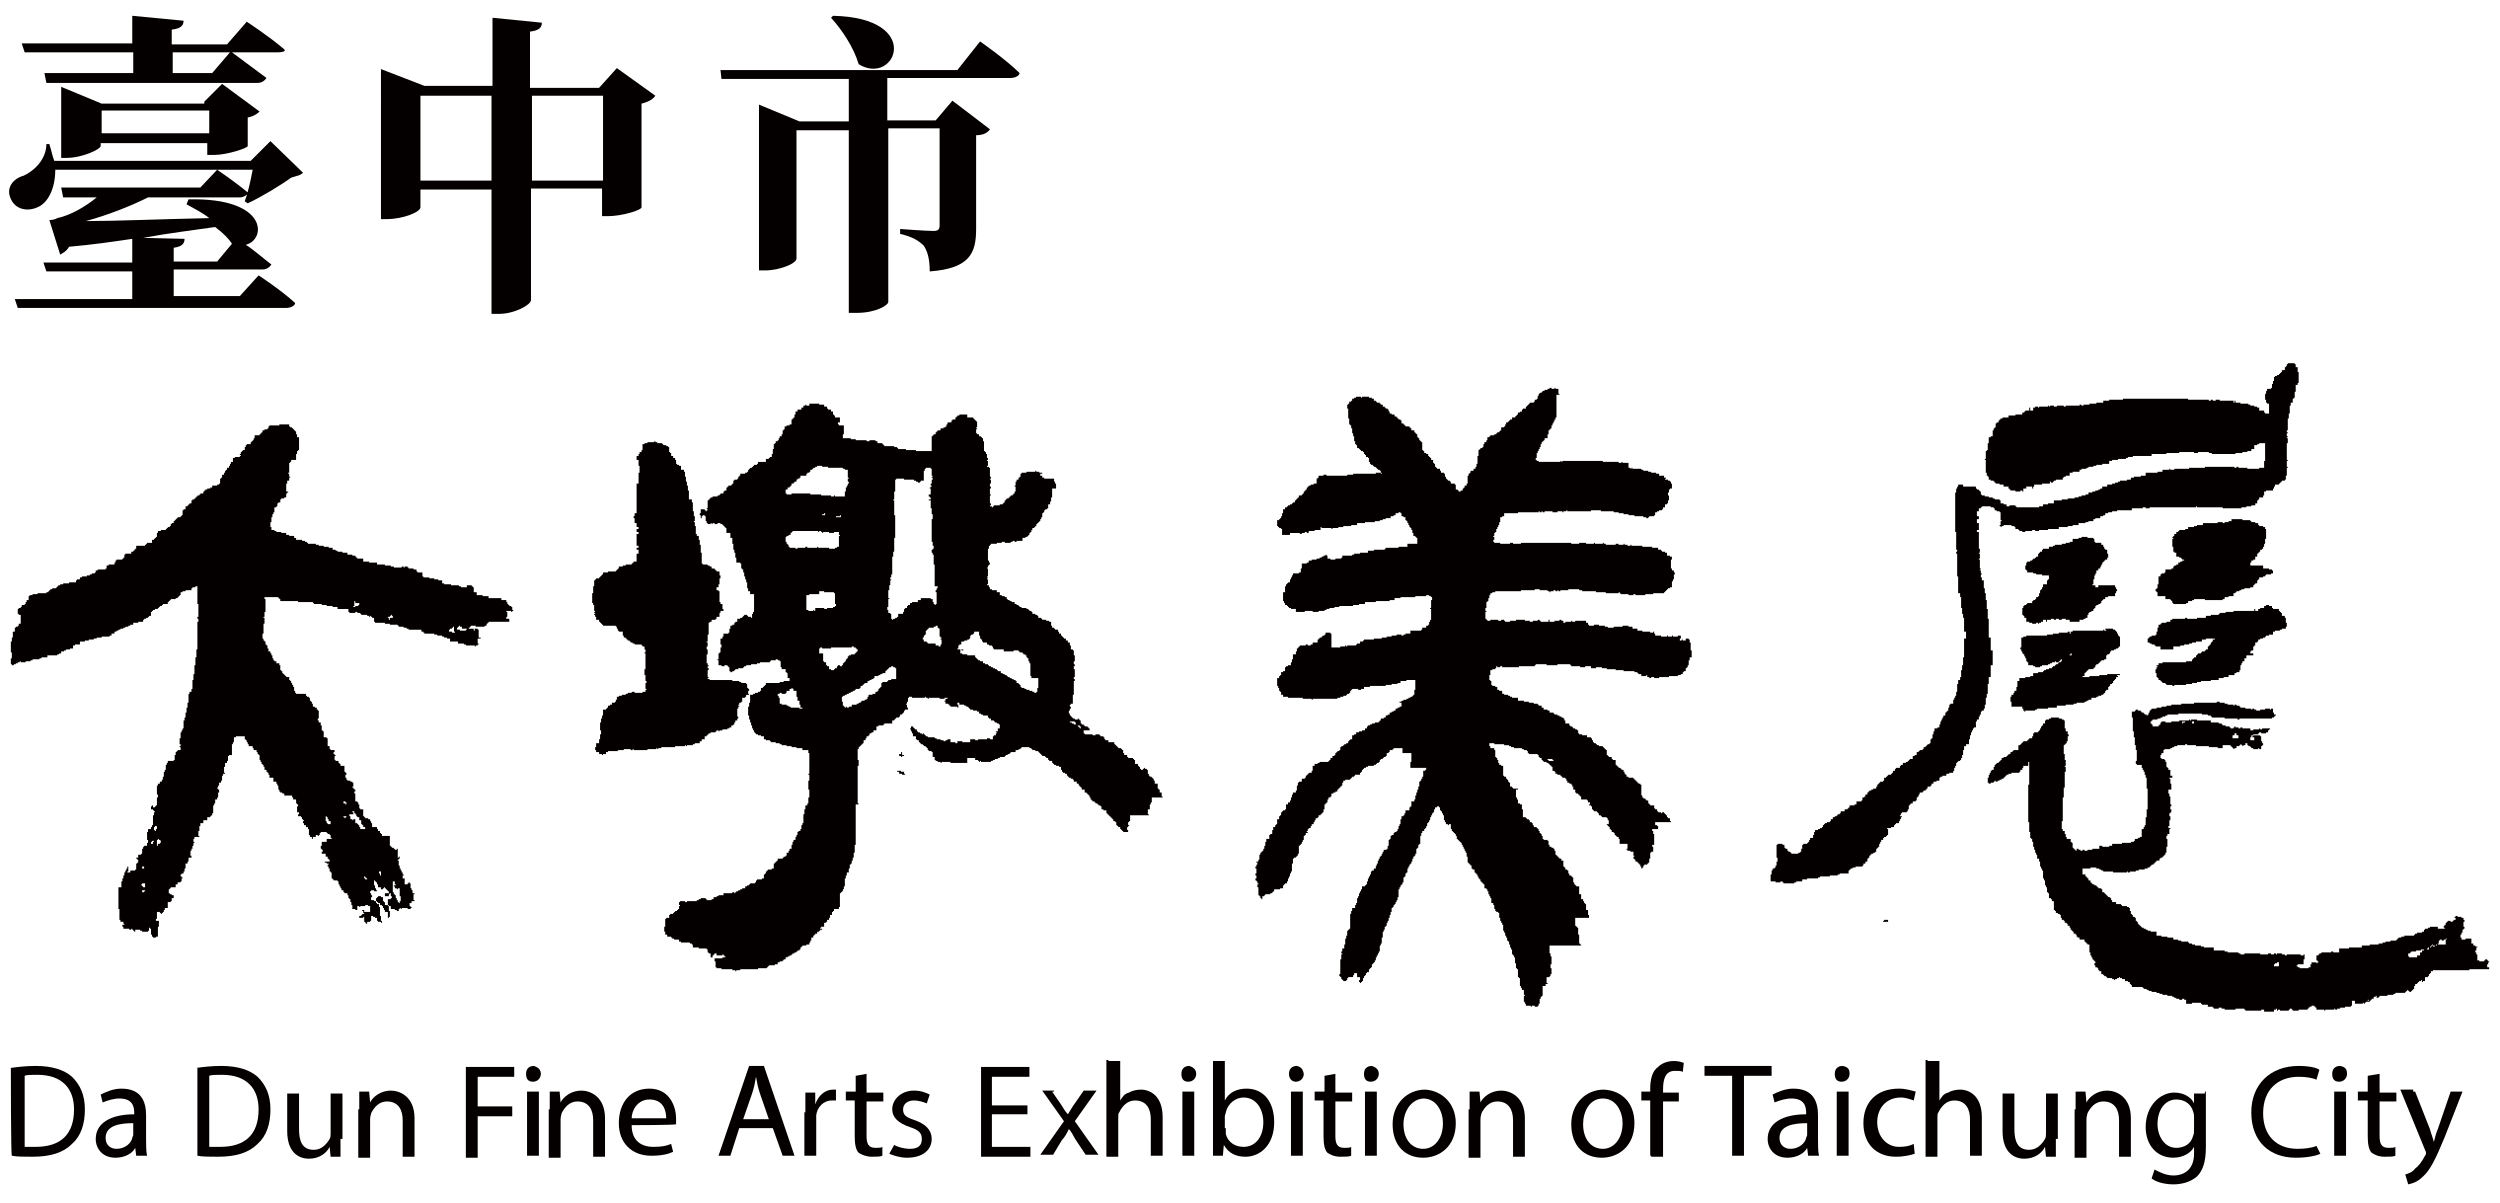 <?xml version="1.0" encoding="utf-8"?>
<!-- Generator: Adobe Illustrator 24.2.3, SVG Export Plug-In . SVG Version: 6.00 Build 0)  -->
<svg version="1.1" id="_x3FC_h_1" xmlns="http://www.w3.org/2000/svg" xmlns:xlink="http://www.w3.org/1999/xlink" x="0px" y="0px"
	 viewBox="0 0 253.3 121.9" style="enable-background:new 0 0 253.3 121.9;" xml:space="preserve">
<style type="text/css">
	.st0{fill-rule:evenodd;clip-rule:evenodd;fill:#040000;}
	.st1{fill:#040000;}
</style>
<path class="st0" d="M171.4,66.5v-0.6h-0.1v-0.8h-0.1v-0.3h-0.1v-0.1h-0.3v0.2h-0.3v-0.1h-0.1v0.1h-0.2v-0.2h0.1v-0.3h-0.3v0.1h-0.5
	v-0.1h-0.1v0.1H169v-0.1h-0.1v0.1h-0.6v-0.1h-0.6v-0.2h-0.1V64h-0.1v0.1h-0.3V64h-0.8v-0.1h-0.5v-0.2h-0.5v-0.2H165v-0.1h-0.6v0.1
	h-0.9v0.1h-0.6v-0.1h-0.3v-0.1h-0.6v-0.1h-0.5v0.1H161v-0.1h-0.1v-0.2h-0.2v-0.2h-1.1V63h-0.3v-0.1h-0.1V63h-0.6v0.1h-0.2v-0.2h-0.2
	v-0.1h-0.2v0.1h-0.5V63h-0.5v-0.2h-0.1V63h-0.8v-0.1h-0.1v-0.1h-0.2v0.1h-0.5V63h-0.3v-0.1h-0.5v-0.1h-0.9v0.1h-0.6V63h-0.5v-0.1
	h-0.1v-0.1h-0.3v0.1h-0.3v-0.1H151v0.1h-0.3v-0.1h-0.1v-0.1h-0.1V62h0.1v-0.1h-0.1v-0.3h0.1v-0.6h0.1v-0.1h0.1v-0.3h0.1v-0.3h0.1
	v-0.2h0.2v-0.1h0.3v-0.1h2.6v-0.1h1.4v-0.1h0.5v0.1h0.8v0.1h0.2v0.1h0.1v-0.1h0.3v-0.1h0.2v0.1h0.2v-0.1h0.1v0.1h0.2v-0.1h0.8v-0.1
	h1.1v0.1h0.3v0.1h1.4v0.1h1v0.1h1.3V60h0.1v0.1h0.1v0.1h0.8v0.1h0.5v-0.1h0.2v0.1h1v-0.1h0.8v-0.1h1.1V60h0.1v-0.1h0.1v-0.1h0.1
	v-0.1h0.1v-0.1h0.2v-0.1h0.2v-0.6h0.1v-0.2h0.1v-0.5h0.1v-0.2h-0.1v-0.2h-0.2v-0.2h-0.1v-0.9h0.1v-0.3h-0.2v-0.1h-0.3V56h-0.2v-0.1
	h-0.3v-0.1h-0.1v-0.1H168v-0.2h-0.6v-0.1h-1v-0.1h-1.1v-0.1h-0.1v0.1h-0.3v-0.1h-0.3v-0.1h-0.1v0.1h-0.5v-0.1h-0.3v0.1h-1v-0.1h-0.2
	V55h-0.1v0.1h-0.8V55h-0.1v0.1h-0.8V55H160v0.1h-0.8V55h-5.1v0.1h-0.8V55h-0.3v0.1h-1V55h-0.6v-0.1h-0.1v-0.2h0.1v-0.3h-0.1v-0.1
	h0.1V54h0.1v-0.1h0.1v-0.3h0.1v-0.2h0.1v-0.2h0.1v-0.3h0.1v-0.5h0.2v-0.1h0.2V52h1.4v-0.1h2.1v-0.1h0.1v0.1h0.2v-0.1h0.1v0.1h0.2
	v-0.1h0.8v0.1h0.5v-0.1h0.5v0.1h0.1v-0.1h0.3v-0.1h0.1v0.1h2.4v-0.1h1v0.1h1.3v0.1h0.5V52h0.5v0.1h0.5v0.1h0.6v0.1h0.9v0.1h0.3v0.1
	h0.2v-0.1h0.1v-0.1h0.5v-0.1h0.1v-0.3h0.2v-0.1h0.2v-0.1h0.3v-0.1h0.1v-0.2h0.2v-0.3h0.2V51h0.1v-0.3h0.1v-0.5h-0.1v-0.3h0.1v-0.3
	h0.1v-0.1h0.2V49h-0.1v-0.2h-0.1v-0.1h-0.2v-0.1h-0.3v-0.1h0.1v-0.1h-0.2v-0.2h-0.5V48h-0.3v-0.1h-0.5v-0.1h-0.3v-0.1h-0.5v-0.1
	h-0.2v-0.1h-0.9v-0.1h-0.1v0.1h-0.1v-0.1h-0.2v-0.5h-0.6v-0.1h-0.1v0.1h-0.3v-0.1h-1.6v-0.1h-4.1v0.1h-0.1v-0.1h-0.1v0.1h-2.2v-0.1
	h-0.2v-0.1h-0.1v-0.2h0.1v-0.5h0.1v-0.2h0.1v-0.2h0.1v-0.2h0.1v-0.3h0.1v-0.2h0.1v-0.1h0.1v-0.1h0.1v-0.2h0.3V44h0.1v-0.4h0.1v-0.1
	h0.1v-0.1h0.1v-0.3h0.1v-0.2h0.1v-0.2h0.1v-0.2h0.1v-0.2h0.1v-2.3H158v-0.1h-0.1v-0.5h-0.3v-0.1h-0.1v0.1h-0.3v-0.1h-0.2v0.1h-0.2
	v0.1h-0.3v0.1h-0.2v0.1h-0.1v0.1h-0.2v0.1h-0.1v0.2h-0.1v0.3h-0.1v0.1h-0.2v0.2h-0.1v0.1H155v0.1h-0.1V41h-0.1v0.1h-0.1v0.1h-0.1
	v0.2h-0.3v0.1h-0.1v0.2H154v0.1h-0.2V42h-0.1v0.1h-0.1v0.1h-0.1v0.1h-0.3v0.2H153v0.1h-0.1v0.1h-0.1v0.1h-0.2V43h-0.1v0.2h-0.1v0.1
	h-0.3v0.3h-0.1v0.1h-0.1v0.1h-0.2v0.1h-0.1V44h-0.2v0.1H151v0.1h-0.1v0.1h-0.2v0.3h-0.1v0.2h-0.2V45h-0.1v0.3h-0.1v0.1h-0.2v0.1
	h-0.1v0.1h-0.1v0.6h-0.1V47h-0.1v0.3h-0.1v0.2h-0.2v0.2h-0.3v0.2h-0.1V48h-0.1v0.2h-0.1V49h-0.1v0.2h-0.2v0.2h-0.1v0.1h-0.1v0.2
	h-0.2v0.1h-0.2v-0.1h-0.1v-0.1h-0.2v-0.5h-0.1V49H147v-0.2h-0.1v-0.1h-0.2v-0.1h-0.1v-0.1h-0.1v-0.2h-0.1v-0.3h-0.1v-0.1H146v-0.2
	h-0.1v-0.2h-0.3v-0.1h-0.1v-0.1h-0.1V47h-0.1v-0.1h-0.1v-0.3H145v-0.2h-0.1v-0.1h-0.1v-0.1h-0.1v-0.2h-0.2v-0.1h-0.2v-0.2h-0.1v-0.1
	h-0.1v-0.8H144v-0.1h-0.1v-0.1h-0.1v-0.2h-0.1v-0.1h-0.1V44h-0.1v-0.1h-0.1v-0.1h-0.1v-0.2H143v-0.2h-0.1v-0.1h-0.1v-0.1h-0.4v-0.1
	h-0.1V43h-0.1v-0.1H142v-0.3h-0.1v-0.1h-0.2v-0.1h-0.1v-0.1h-0.1v-0.1h-0.2V42H141v-0.1h-0.2v-0.2h-0.1v-0.2h-0.1v-0.1h-0.2v-0.1
	h-0.1v-0.1h-0.2V41h-0.2v-0.1h-0.1v-0.1h-0.3v-0.1h-0.1v-0.1h-0.2v-0.2H139v-0.1h-0.3v-0.1H138v0.1h-0.1v-0.1h-0.5v0.1h-0.2v0.1
	h-0.2v0.2h-0.1v0.1h-0.2v0.2h-0.1V41h-0.1v0.4h0.1v1h0.1V43h0.1v0.1h0.1v0.3h0.1v0.5h0.1v0.3h0.1v0.5h0.1V45h0.1v0.1h0.1v0.3h0.2
	v0.1h0.1v0.1h0.1v0.1h0.2v0.1h0.1V46h0.1v0.1h0.1v0.2h0.2v0.1h0.1v0.4h0.1V47h0.1v0.1h0.2v0.1h0.1v0.1h0.2v0.1h0.1v0.1h0.1v0.1h0.2
	v0.1h0.1V48h0.1v-0.1h-0.6V48h-2.3v0.1h-0.6v0.1h-2.1v-0.1h-0.3v0.1h-0.5v0.1h0v0.1h-0.1v0.1h-0.1V49h-0.3v0.1h-0.3v0.1h-0.2v0.1
	h-0.1v0.1h-0.1v0.2h-0.1v0.1h-0.1v0.1h-0.1v0.2H132v0.1h-0.1v0.1h-0.3v0.2h-0.1v0.1h-0.1v0.1h-0.1v0.1h-0.1v0.2H131v0.1h-0.1v0.1
	h-0.2v0.1h-0.2v0.1h-0.1v0.1h-0.2v0.2H130V52h-0.1v0.3h-0.1v0.2h-0.1v0.1h-0.1v0.1h-0.2v0.6h0.1v0.1h0.1v0.1h0.2v0.1h0.1v0.6h0.8
	v-0.2h1v0.1h0.2v-0.1h0.3v-0.1h0.2V54h0.2v-0.2h0.6v-0.1h0.6v-0.3h0.1v0.1h1v0.1h0.1v-0.1h0.6v-0.1h0.5v-0.1h0.8v-0.1h0.6V53h0.8
	v-0.1h1v-0.1h0.5v-0.1h0.3v-0.1h0.3v-0.1h0.5v-0.2h0.3v-0.1h0.2V52h0.3v-0.1h0.2V52h0.1v0.3h0.2v0.1h0.2v0.3h0.1v0.1h0.1v0.2h0.1
	v0.2h0.1v0.2h0.1v0.1h0.1v0.2h0.1V54h0.1v0.3h0.2v0.1h0.1v0.1h0.1v0.6h-1v0.3h-0.9v0.1h-1.3v0.1h-0.1v0.1h-1.1v0.1h-0.6V56h-0.8v0.1
	h-0.6v0.1H137v0.1H136v0.2h-0.1v0.1h-0.6v0.1h-0.5v-0.1h-0.3v-0.3h-0.1v-0.1h-0.1v0.1h-0.2v0.1h-0.2v0.1h-0.2v0.1h-0.3v0.1h-0.5v0.1
	h-0.3V57h-0.2v0.1h-0.5v0.5h-0.1V58h-0.2v0.1H131v0.2h-0.1v0.2h-0.1v0.2h-0.1v0.3h-0.2v0.1h-0.1v0.1h-0.1v0.2h-0.1V60H130v0.9h0.1
	v0.2h0.1v0.2h0.2v0.1h0.1v0.1h0.1v0.1h0.2v0.1h0.5V62h0.9v-0.1h0.8V62h0.6v-0.1h0.6v-0.1h0.2v-0.1h0.3v-0.1h0.5v-0.1h0.5v-0.1h1.4
	v-0.1h0.6v-0.1h0.6v-0.2h1.1v-0.1h1.4v-0.1h0.5v-0.2h0.6v-0.1h1.5v-0.1h1.1v-0.1h0.3v0.1h0.2v0.1h0.1v0.3h-0.1v0.8h-0.1v0.1h0.1v1.1
	h-0.1v0.2h-0.1v0.3h-0.1v0.1h-0.2v0.2h-0.4v0.2h-0.1v0.1h-1.1v0.3h-0.5v0.1h-0.2v0.1h-0.2v-0.1h-0.5v0.1h-0.5v0.1h-0.5v0.1H140v0.1
	h-0.8v0.1h-1v0.1h-0.1V65h-0.3v0.2h-0.3v0.1h-0.1v0.1h-0.9v0.1h-0.1v-0.1h-0.1v0.1h-0.5v0.1h-0.9v-1.4h-0.1v-0.1h-0.5v0.2h-0.1v0.1
	H134v0.1h-0.1v0.1h-0.2v0.1h-0.1v0.1h-0.1v0.3h-0.5v0.2h-0.2v0.1h-0.3v-0.1h-0.2v0.1h-0.6v0.1h-0.1v0.1h-0.1v0.1h-0.1V66h-0.1v0.3
	H131v0.5h-0.1v0.3h-0.1v0.3h-0.3v0.1h-0.2v0.1h-0.1V68H130v0.1h-0.2v0.3h-0.1v0.1h-0.1v0.2h-0.2v0.8h0.1v0.2h0.1V70h0.1v0.1h0.1v0.3
	h0.2v0.2h0.5v0.1h1.5v0.1h0.9v0.1h0.1v-0.1h2.5v-0.1h0.3v-0.1h0.3v-0.1h0.3v-0.1h0.1v-0.1h0.2v-0.1h0.1V70h0.1v-0.1h0.1v-0.1h0.6
	v0.1h0.3v-0.1h0.3v-0.2h0.6v-0.1h1.6v-0.1h0.6v-0.1h0.6v-0.1h0.3V69h0.6v-0.1h0.9v1h-0.1v0.5h-0.1v0.1h-0.1v0.1h-0.1v0h-0.1v0.1
	h-0.2v0.1h-0.2v0.1h-0.3v0.1h-0.2v0.1h-0.2v0.1H142v0.4h-0.2v0.1h-0.2v0.1h-0.2V72h-0.2v0.1h-0.2v0.1h-0.2v0.2h-0.2v0.1h-0.2v0.2
	h-0.2v0.1h-0.3V73h-0.1v0.1h-0.1v0.1h-0.4v0.1H139v0.1h-0.2v0.1h-0.2v0.1h-0.1v0.2h-0.2V74H138v0.1h-0.3v0.1h-0.3v0.2h-0.2v0.1H137
	v0.4h-0.2v0.1h-0.1v0.1h-0.1v0.2h-0.2v0.1h-0.2v0.1h-0.1v0.1h-0.2v0.1h-0.1V76h-0.1v0.1h-0.2v0.1h-0.1v0.1h-0.1v0.2h-0.1v0.1H135
	v0.2h-0.2V77h-0.1v0.1h-0.1v0.1h-0.9v0.1h-0.2v0.1h-0.3v0.2H133v0.5h-0.1v0.2h-0.3v0.1h-0.1v0.1h-0.1v0.1h-0.1v0.2h-0.1v0.1h-0.3
	v0.3h-0.3v0.1h-0.1v0.3h-0.1v0.5h-0.1v0.2H131v0.2h-0.1v0.3h-0.1v0.3h-0.1v0.2h-0.2v0.2h-0.2V82h-0.1v0.1H130v0.1h-0.1v0.1h-0.1v0.3
	h-0.1v0.1h-0.1V83h-0.2v0.5h-0.1v0.1h-0.1v0.2H129v0.3h-0.1v0.4h-0.2v0.1h-0.1V85h-0.3v0.3h-0.1v0.4h-0.1V86H128v0.2h-0.1v0.1h-0.1
	v0.1h-0.1v0.2h-0.1v0.5h-0.1v0.2h-0.2v0.1h0.1v0.2h-0.1v0.2h-0.1V88h0.1v0.5h-0.1v0.2h0.1v0.3h-0.1v0.2h0.1v0.1h0.1v0.2h0.1v0.1
	h-0.1v0.3h0.1v0.8h0.1v0.1h0.1V91h0.1v0.1h0.1v-0.3h0.2v-0.1h0.1v-0.1h0.5v-0.1h0.2v-0.1h0.1v-0.1h0.1v-0.2h0.1v0h0.5V90h0.3v-0.3
	h0.1v-0.1h0.1v-0.1h0.2v-0.2h0.1v-0.3h0.1v-0.2h0.1v-0.3h0.1v-0.2h0.1v-0.8h0.1V87h0.1v-0.1h0.2v-0.1h0.1v-0.1h0.1v-0.2h0.1v-0.8
	h0.1v-0.1h0.1v-0.1h0.1v-0.2h0.1v-0.2h0.1v-0.4h0.1v-0.1h0.1v-0.2h0.2v-0.1h-0.1v-0.1h0.1v-0.2h0.1v-0.1h0.2v-0.2h0.1v-0.2h0.2v-0.2
	h0.1v-0.2h0.1v-0.2h0.2v-0.1h0.1v-0.2h0.2v-0.1h0.1v-0.1h0.1v-0.1h0.1V82h0.1v-0.5h0.1v-0.1h0.1v-0.1h0.1V81h0.1v-0.2h0.2v-0.1h0.1
	v-0.3h0.2v-0.1h0.2v-0.1h0.2V80h0.1v-0.1h0.1v-0.1h0.1v-0.1h0.1v-0.1h0.1v-0.3h0.1v-0.2h0.2v-0.1h0.5v-0.1h0.1v-0.1h0.1v-0.1h0.2
	v-0.1h0.1v-0.1h0.5v-0.2h0.1v-0.1h0.1V78h0.1v-0.1h0.1v-0.1h0.2v-0.1h0.2v-0.1h0.6v-0.1h0.2v-0.1h0.1v-0.1h0.2v-0.1h0.1V77h0.1v-0.1
	h0.2v-0.1h0.1v-0.1h0.2v-0.1h0.1v-0.3h0.2v-0.1h0.1V76h0.3v-0.1h0.1v-0.1h0.9v0.5H143v0.9h-0.1v0.6h1.6v0.2h-0.1v0.1h-0.1v0h-0.1
	v0.6h-0.1v0.2H144v0.2h-0.1v0.1h-0.1v0.5h-0.1V80h-0.1v0.3h-0.1v0.3h-0.1V81h-0.1v0.2H143v0.5h-0.1v0.1h-0.1v0.3h-0.4v0.3h-0.1v0.2
	h-0.1v0.1H142V83h-0.1v0.5h-0.1v0.2h-0.1V84h-0.1v0.2h-0.1v0.1h-0.2v0.1h-0.1v0.2H141v0.1h-0.1V85h-0.1v0.1h-0.1v0.6h-0.1v0.3h-0.1
	v0.1h-0.3v0.2h-0.1v0.2H140v0.2h-0.1v0.1h-0.1V87h-0.1v0.2h-0.1v0.3h-0.1v0.2h-0.1V88h-0.2v0.2H139v0.1h-0.1v0.3h-0.1v0.2h-0.1V89
	h-0.1v0.3h-0.1v0.3h-0.1v0.1h-0.1v0.1H138v0.3h-0.1v0.2h-0.1v0.2h-0.1v0.3h-0.1v0.2h-0.1v0.5h-0.1v0.2h-0.1v0.3h-0.3v0.3h-0.1v0.3
	h-0.1v1.5h-0.1v0.1h-0.1v0.1h-0.1v0.5h-0.1v0.3h-0.1v0.6h-0.1v0.4h-0.2v0.3h-0.1v0.2h0.1v0.1h-0.1v0.5h-0.1v1.5h-0.1v0.2h0.1v0.1
	h0.1v0.2h0.1v0.1h0.1v0.1h0.3v-0.1h0.1v-0.2h0.1v-0.1h0.5v-0.2h0.1v-0.2h0.3V99h0.3v0.3h-0.1v0.2h0.1v0.1h0.1v-0.1h0.1v-0.1h0.1
	v-0.3h0.1v-0.2h0.1v-0.1h0.1v-0.2h0.1v-0.1h0.2v-0.3h0.1v-0.1h0.1V98h0.1v-0.3h0.1v-0.1h0.1v-0.1h0.1v-0.2h0.1v-0.3h0.1v-0.2h0.1
	v-0.2h0.1v-0.2h0.1v-0.6h0.1v-0.2h0.1V95h0.1v-0.6h0.1v-0.2h0.1v-0.3h0.1v-0.1h0.1v-0.3h0.1v-0.2h0.1V93h0.1v-0.3h0.1v-0.3h0.1V92
	h0.1v-0.1h0.1v-0.2h0.1v-0.1h0.1v-0.2h0.1v-0.2h0.1v-0.3h0.1v-0.8h0.1v-0.2h0.1v-0.2h0.1v-0.1h0.1v-0.2h0.1v-0.5h0.1v-0.1h0.1v-0.3
	h0.1v-0.1h0.1V88h0.1v-0.2h0.1v-0.2h0.1v-0.1h0.1v-0.2h0.1V87h0.1v-0.2h0.1v-0.1h0.1v-0.2h0.1V86h0.1v-0.1h0.1v-0.3h0.1v-0.1h0.1
	v-0.8h0.1v-0.3h0.1v-0.2h0.2v-0.2h0.1v-0.1h0.1v-0.2h0.1v-0.3h0.1v-0.1h0.1v-0.2h0.1v-0.3h0.1v-0.2h0.1v-0.2h0.1v-0.1h0.1V82h0.1
	v-0.2h0.2v-0.1h0.2v0.1h0.1v0.3h0.1v0.1h0.1v0.2h0.1v0.2h0.1v0.5h0.1v0.2h0.1v0.2h0.2v0.1h0.1v-0.1h0.2v0.5h0.1v0.2h0.1v0.1h0.1v0.1
	h0.1v0.1h0.1v0.2h0.1V85h0.1v0.1h0.1v0.1h0.1v0.1h0.1v0.1h0.1v0.2h0.1v0.2h0.1V86h0.1v0.2h0.1v0.2h0.1v0.4h0.1v0.6h0.1v0.1h0.1v0.1
	h0.1v0.1h0.1V88h0.1v0.1h0.2v0.3h0.1v0.1h0.1v0.1h0.1v0.2h0.1V89h0.1v0.1h0.1v0.2h0.1v0.1h0.1v0.1h0.1v0.1h0.1v0.4h0.2v0.1h0.1v0.2
	h0.1v0.3h0.1v0.2h0.1V91h0.1v0.5h0.2v0.2h0.1v0.4h0.1v0.2h0.1v0.1h0.2v0.1h0.1V93h0.1v0.3h0.1v0.2h0.1v0.2h0.1v0.6h0.1v0.2h0.1v0.3
	h0.1v0.2h0.1v0.3h0.1v0.1h0.1v0.3h0.1V96h0.1v0.2h0.1v0.5h0.1v0.1h0.1v0.2h0.1v0.6h0.1v0.5h0.1v0.1h0.1V99h0.1v0.1h0.1v0.8h0.1v0.2
	h0.1v0.2h0.2v0.5h0.1v0.1h-0.1v0.6h0.1v0.2h0.1v0.2h0.5V102h0.1v-0.1h0.3v0.1h0.3v-0.1h0.1v-0.2h0.1v-0.5h0.1V101h0.1v-0.1h0.1v-1
	h0.3v-0.2h0.2v-0.1h-0.1V99h0.3v-0.1h0.1v-0.2h0.1v-0.6h-0.1v-0.4h0.1v-0.8h-0.1v-0.3h-0.1v-0.8h3.2v-0.1h-0.1v-0.1h-0.1v-0.9h-0.1
	V94h-0.1v-0.1h-0.1v-0.1h-0.1V93H161v-0.3h-0.1v-0.5h-0.2v-0.6h-0.1v-0.1h-0.1v-0.2h-0.1v-0.2h-0.2v-0.5h-0.2v-0.8h-0.3v-0.1h-0.1
	v-0.1h-0.1v-0.2h-0.1v-0.5h-0.1v-0.1h-0.1v-0.1H159v-0.2h-0.1v-0.3h-0.1v-0.1h-0.2v-0.2h-0.1v-0.1h-0.1v-0.6h-0.2v-0.2H158v-0.1
	h-0.1v-0.1h-0.1v-0.1h-0.1v-0.1h-0.1v-0.4h-0.1v-0.2h-0.1v-0.1h-0.2v-0.1H157v-0.2h-0.1v-0.4h-0.1v-0.1h-0.4v-0.1h-0.1v-0.3h-0.1
	v-0.2h-0.1v-0.1h-0.1v-0.2h-0.1v-0.2h-0.1v-0.1h-0.1v-0.1h-0.3v-0.2h-0.1v-0.2h-0.1v-0.1H155v-0.2h-0.1v-0.1h-0.2v-0.1h-0.1v-0.1
	h-0.3V82h-0.1v-0.5H154v-0.1h-0.2V81h-0.1v-0.2h-0.1V80h0.2v-0.1h-0.5v-0.1h-0.1v-0.1H153v-0.4h-0.1v-0.1h-0.1v-0.2h-0.1v-0.1h-0.1
	v-0.2h-0.2v-0.1h-0.1v-1h-0.2v-0.1h-0.2v-0.2h-0.1V77h-0.1v-0.2h-0.1v-0.1h-0.1V76h-0.1v-0.2H151v-0.2h-0.1v-0.3h0.5v0.1h1v0.1h0.5
	v0.1h0.2v0.1h0.3v0.1h0.8v0.1h0.2V76h0.3v0.1h0.1v0.2h0.1v0.1h0.9v0.1h0.1v0.2h0.1v0.1h0.2V77h0.1v0.1h0.1v0.1h0.3v0.1h0.2v0.1h0.1
	v0.1h0.1v0.1h0.1v0.1h0.1v0.4h0.2v0.1h0.1v0.2h0.2v0.1h0.3v0.1h0.1v0.1h0.1v0.1h0.3v0.1h0.1v0.2h0.1v0.2h0.2v0.1h0.2v0.1h0.1v0.2
	h0.1V80h0.2v0.3h0.1v0.1h0.2v0.1h0.1v0.1h0.1v0.1h0.1v0.3h0.6v0.1h0.1v0.2h0.2v0.2h-0.1v0.1h0.2v0.1h0.1V82h0.1v0.1h0.1v0.1h0.3v0.1
	h0.1v0.1h0.1v0.2h0.2v0.1h0.1v0.1h0.5v0.1h0.1v0.2h0.1v0.4h-0.2v0.1h0.1v0.1h0.1v0.1h0.1V84h0.1v0.1h0.1v0.2h0.2v0.1h0.1v0.2h0.1
	v0.1h0.1v0.1h0.2V85h0.1v0.5h0.8v0.5h-0.1v0.1h0.1v0.1h0.3v0.1h0.3v0.4h0.1v0.1h-0.1V87h0.1v0.1h0.1v0.2h0.2v0.1h0.1v0.1h0.1v0.1
	h0.1v0.2h0.1V88h0.1v-0.1h0.1v-0.2h0.1v-0.1h0.3v-0.1h0.1v-0.1h0.1V87h0.1v-0.6h0.1v-0.1h0.2v-0.5h-0.1v-0.2h0.2v-1.1h-0.1v-0.3
	h-0.1V84H168v-0.3h-0.1v-0.1h-0.2v-0.3h1.6v-0.1h-0.1v-0.3H169v-0.1h-0.1v-0.2h-0.1v-0.1h-0.1v-0.1h-0.1v-0.1h-0.2v0.1h-0.1v-0.1
	H168v-0.1h-0.1v-0.2h-0.2v-0.1h-0.1v-0.3h-0.4v-0.1h-0.1v-0.1H167v-0.3h-0.2v-0.1h-0.1v-0.1h-0.2v-0.1h-0.1v-0.2h-0.1v-1.1h-0.1
	v-0.1H166v-0.1h-0.1v-0.1h-0.1v-0.1h-0.1v-0.1h-0.1v-0.1h-0.1v-0.1H165v-0.1h-0.2v-0.2h-0.1v-0.1h-0.1v-0.2h-0.1v-0.2h-0.2v-0.1
	h-0.1v-0.1h-0.2v-0.1h-0.1v-0.1h-0.1v-0.1h-0.1V77h-0.3v-0.1h-0.1v-0.2h-0.3v-0.1h-0.1v-0.1h-0.1V76h-0.1v-0.1h-0.1v-0.1h-0.1v-0.1
	h-0.1v-0.1H162v-0.1h-0.2v-0.1h-0.1v-0.1h-0.2v-0.1h-0.1v-0.2h-0.1v-0.2h-0.1v-0.1h-0.4v-0.2h-0.5v-0.1H160v-0.1h-0.1v-0.3h-0.1
	v-0.1h-0.2v-0.1h-0.2v-0.1h-0.1v-0.1h-0.2v-0.1H159v-0.2h-0.4V73h-0.1v-0.2h-0.1v-0.1h-0.2v-0.1H158v-0.1h-0.2v-0.1h-0.3v-0.1h-0.1
	v-0.1H157V72h-0.2v-0.1h-0.4v-0.2h-0.2v-0.2h-0.3v-0.1h-0.1v-0.1h-0.4v-0.1h-0.5v-0.1h-0.5v-0.1h-0.6v-0.3h-0.6v-0.1h-0.2v-0.1h-0.2
	v-0.1h-0.4v-0.1h-0.2V70h-0.3v-0.1h-0.2v-0.3h-0.2v-0.1h-0.3v-0.1h-0.1V69h-0.1v-0.1h-0.1v-0.5h0.1v-0.5h0.2v-0.1h0.3v-0.1h0.1v-0.2
	h0.1v0.1h0.3v-0.1h0.2v0.1h1.7v-0.1h1.6v-0.1h0.1v-0.1h1.1v0.1h1.1v-0.1h1.3v0.1h0.1v0.1h0.9v0.1h0.5v-0.1h0.6v0.2h0.5v-0.1h0.6v0.1
	h0.5v0.1h0.9v0.1h0.8v0.1h0.3V68h0.8v0.1h0.3v0.1h0.1v0.1h0.3v0.2h0.5v-0.1h0.1v0.2h0.2v0.1h0.2v-0.1h0.3v0.1h0.5v-0.1h1v-0.1h0.9
	v-0.1h0.3v-0.1h0.2v-0.2h0.1V68h0.2v-0.3h0.1v-0.1h0.1v-0.2h0.1v-0.5h0.1v-0.3H171.4z M156.8,76.9h0.5V77h0.1v0.1h-0.5V77h-0.1V76.9
	z"/>
<polygon class="st0" points="38.3,90.9 38.2,90.9 38.2,91 38.1,91 38.1,91.3 38.2,91.3 38.2,91.4 38.3,91.4 38.3,91.5 38.5,91.5 
	38.5,91.7 38.7,91.7 38.7,91.8 38.8,91.8 38.8,92 38.9,92 38.9,92.2 39,92.2 39,92.4 39.3,92.4 39.3,93 39.4,93 39.4,92.9 
	39.5,92.9 39.5,92.3 39.4,92.3 39.4,91.8 39.3,91.8 39.3,91.7 39,91.7 39,91.4 38.9,91.4 38.9,91.3 38.8,91.3 38.8,90.9 38.6,90.9 
	38.6,90.8 38.3,90.8 "/>
<g>
	<path class="st0" d="M117.8,80.8v-0.1h-0.1v-0.4h-0.2v-0.3h-0.1v-0.1h-0.1v-0.5h-0.3v-0.3h-0.1v-0.2h-0.1v-0.1h-0.1v-0.1h-0.2v-0.1
		h-0.1v-0.2h-0.1V78h-0.1v-0.1H116v-0.1h-0.1v0.1h-0.1V78h-0.2v-0.1h-0.1v-0.2h-0.1v-0.1h-0.1v-0.2H115V77h-0.1v-0.1h-0.1v-0.1h-0.5
		v-0.1h-0.1v-0.2h-0.3v-0.2h-0.1V76h-0.1v-0.1h-0.1v-0.1h-0.3v-0.1h-0.1v-0.1h-0.1v-0.1h-0.1v-0.1h-0.1v-0.2h-0.6v-0.2H112v-0.1
		h-0.1v-0.2h-0.1v-0.1h-0.3v-0.1h-0.1v-0.1H111v0.1h-0.3v-0.1h-0.8v-0.1h-0.1v-0.3h0.1V74h0.5v-0.2h-0.1v-0.1h-0.1v-0.1h-0.3v-0.1
		h-0.1v-0.1h-0.2v-0.1h-0.1V73h-0.1v-0.1h-0.1v-0.1h-0.1v0.1h-0.3v-0.1h-0.2v-0.1h-0.1v-0.1h-0.1v-0.1h-0.1v-0.2h-0.1v-0.3h0.1v-0.2
		h0.1v-0.2h-0.1v-0.2h0.1v-0.1h0.2v-0.9h0.1v-1.4h0.1v-0.2h-0.1v-0.2h0.1v-0.8h-0.1v-0.3h0.1v-0.2h-0.1V67h0.1v-0.6h-0.1v-0.5h-0.1
		v-0.1h-0.2v-0.4h-0.1v-0.3h-0.2v-0.2H108v-0.2h-0.2v-0.1h-0.1v-0.1h-0.1v-0.1h-0.1v-0.2h-0.2v-0.2h-0.1v-0.2h-0.3v-0.1h-0.1v-0.1
		h-0.2v-0.2h-0.1V63h-0.2v-0.1H106v-0.1h-0.4v-0.1h-0.1v-0.1h-0.3v-0.2h-0.1v-0.1h-0.2v-0.1h-0.3V62h-0.1v-0.1h-0.2v-0.1h-0.1v-0.1
		H104v-0.1h-0.5v-0.1h-0.2v-0.1h-0.1v-0.1h-0.2v-0.1h-0.2v-0.2h-0.3v-0.1h-0.2v-0.1h-0.2v-0.1h-0.1v-0.2h-0.2v-0.1h-0.3v-0.1h-0.2
		V60H101v-0.2h-0.5v-0.1h-0.2v-0.1h0v-0.1h-0.1v-0.2H100v-0.1h0.1v-0.5H100v-0.1h0.1v-0.1H100v-0.1h0.1v-0.8H100v-0.1h0.1v-0.2h0.1
		v-0.1h0.1V57h-0.1v-0.2h-0.1v-1.2h0.1v-0.3h0.1v-0.1h0.1v-0.1h0.6V55h0.5v-0.1h0.3V55h0.6v-0.1h0.2v-0.1h0.2v0.1h0.2v-0.1h0.6v-0.3
		h0.3v-0.1h0.2v-0.1h0.1v-0.1h0.1v-0.2h0.1v-0.1h0.1v-0.2h0.1v-0.2h0.2v-0.1h0.1v-0.1h0.1v-0.2h0.1v-0.1h0.1v-0.1h0.1v-0.1h0.1v-0.2
		h0.1v-0.2h0.1V52h0.1v-0.1h0.1v-0.2h0.1v-0.1h0.2v-0.1h0.1v-0.4h0.2v-0.3h0.1v-0.4h0.1v-0.9H107V49h-0.1v-0.2h-0.1v-0.3h-1v-0.1
		h-0.2v-0.2h-0.2v-0.2h0.2v-0.1h-0.3v-0.1h-0.3v-0.1h-0.1v0.1H104v0.1h-0.5v0.1h-0.1v0.3h-0.1v0.1h-0.1v0.2H103v0.2h-0.1v0.4h-0.1
		v0.1h0.1v0.5h-0.1v0.2h-0.1v0.1h-0.1v0.1h-0.2v0.1h-0.1v0.1h-0.1v0.1H102v0.1h-0.1v0.1h-0.1v0.2h-0.1v0.1h-0.1v0.1h-0.3v0.1h-0.6
		v0.1h-0.1v0.1h-0.1v-0.1h-0.2v-0.1h0.1v-0.2h-0.1v-0.8h0.1v-0.1h-0.1v-0.6h0.1v-0.2h-0.1V49h0.1v-0.4h-0.1v-0.1h0.1v-0.2h-0.1v-0.9
		h-0.1v-0.1H100v-0.1h0.1v-0.5H100v-0.1h0.1v-0.2H100V46h-0.1v-0.2h-0.1v-0.1h-0.1v-1h-0.1v-0.3h-0.1v-0.1h-0.1v-0.1h-0.2v-0.2H99
		v-0.1h-0.1v-0.4H99v-0.1h-0.1v-0.1H99v-0.6h-0.1v-0.1h-0.1v-0.1h-0.1v-0.1h-0.1v-0.1h-0.6V42h-0.8v0.1H97v0.1h-0.1v0.1h-0.1v0.2
		h-0.2v0h-0.1v0.1h-0.1v0.2h-0.4V43h-0.1v0.2h-0.1v0.1h-0.2v0.1h-0.3v0.2h-0.3v0.1h-0.1v0.1h-0.1V44h-0.2v0.1h-0.1v0.1h-0.1v1.5
		h-1.6v-0.1h-1v-0.1h-0.8v-0.1h-0.1v-0.1h-0.3v-0.1h-1v-0.1h-0.1V45h-0.1v-0.1h-0.5v-0.2h-0.2v-0.1h-0.6v0.1h-0.3v-0.1h-1.1v-0.1
		h-0.5v-0.1h-0.8V44h0.1v-0.9H85v-0.1h-0.1v-0.2h0.2v-0.5h-0.5v-0.2h-0.1V42h-0.1v-0.3h-0.2v-0.2h-0.3v-0.1h-0.1v-0.2h-0.3V41h-0.5
		v-0.1H82v0.2h-0.3V41h-0.1v0.1h-0.2v0.2h-0.2v0.2h-0.4v0.2h-0.2V42h-0.1v0.3h-0.1v0.1h-0.1v0.1h-0.1v0.5H80v0.1h-0.3v0.1h-0.2v0.3
		h-0.1v0.1h-0.1v0.4h-0.1v0.2H79v0.2h-0.1v0.2h-0.1v0.1h-0.2v0.2h-0.1v0.1h-0.1v0.5h-0.1V46h-0.1v0.3H78v0.1h-0.1v0.1h-0.3v0.3h-0.8
		V47h-0.1v0.1h-0.3v0.1h-0.1v0.1h-0.1v0.1H76v0.1h-0.1v0.1h-0.1v0.2h-0.1v0.1h-0.2V48h-0.5v0.2h-0.1v0.1h-0.1v0.2h-0.1v0.1h-0.3v0.1
		h-0.1V49h-0.1v0.1h-0.1v0.1h-0.3v0.1h-0.1v0.1h-0.1v0.3h-0.2v0.1h-0.1v0.2H73v0.1h-0.1v0.1h-0.2v0.1h-0.5v0.1H72v0.1h-0.1v0.1h-0.1
		v0.1h-0.1v0.8h-0.1v0.1h0.1v0.1h-0.1v0.1h-0.1v-0.1h-0.1v-0.1H71V52h-0.1v0.2H71v0.3h0.1v-0.2h0.1v-0.1h0.2v0.1h0.1v0.5h0.1V53h0.1
		v0.1h0.3V53h0.1v0.1h0.1V53h0.2v0.1h0.3V53h0.3v0.1h0.2v0.1h0.1v0.1h0.1v0.1h0.1v0.1h0.1V54h0.4v0.5h0.2v0.6h0.1v0.6h0.1V56h0.1
		v0.5h0.1v0.5H75v0.1h0.1v0.5h0.1v0.1h0.1V58h0.1v0.4h0.1v0.3h0.1V59h0.1v0.6h0.1v0.3H76v0.3h0.4V62h-0.1v0.2h-0.1v0.4h-0.1v-0.1
		h-0.3v-0.1h-0.1v-0.1h-0.3v0.1h-0.1v0.1h-0.1v0.1H75v0.1h-0.3V63h-0.2v0.1h-0.1v0.2h-0.2v0.1h-0.2v0.3h-0.1v0.4h-0.1v0.1h-0.5v0.3
		h-0.1v0.2H73v0.6h0.1v0.3H73v0.5h-0.1v0.1h-0.1v0.6h-0.1v0.1h0.1v0.5h0.3v0.1h0.3v-0.1h0.3v0.1h0.1v0.1h0.1V68h0.1v0.1h0.2V68h0.2
		v-0.1h0.1v-0.1h0.3v-0.1h0.5v-0.1h0.1v-0.1h0.2v-0.1H76l0,0h0.1v-0.1h0.6v-0.1h0.3v-0.1h1V67h0.1v-0.1h0.5v-0.1h0.2v0.1H79V67h0.1
		v0.6h0.1v0.2h0.4v0.3h0.1v0.1h0.1v0.5H80v0.3h-0.6v0.1H79v0.1h-1.4v0.2h-0.1v0.1h-0.1v0.1h-0.1v0.1h-0.2V70H77v0.1h-0.2v0.1h-0.3
		v0.1h-0.2v0.1H76v0.8h-0.1v0.4h-0.1v0.9h0.1v0.4H76v0.3h0.1v0.3h0.1v0.3h0.1V74h0.1v0.2h0.1v0.1h0.1v0.1h0.2v0.1h0.3v0.1h0.3v0.3
		h0.2v0.1H78v0.1h0.1v0.1h0.5v0.1H79v0.1h0.2v0.1h0.5v0.1h0.5v0.1h0.5v0.1h0.6V76h0.6v0.3h0.1v2.1h-0.1v0.1h0.1v0.6h-0.1V80H82v0.8
		h-0.1v0.6h-0.1v0.2h-0.2V82h-0.1v0.5h-0.1v0.9h-0.1v0.2h-0.1V84h-0.1v0.2h-0.2v0.1h-0.1v0.3h-0.1v0.2h-0.1v0.3h-0.2v0.2h-0.1v0.3
		h-0.1V86h-0.2v0.2h-0.1v0.2h-0.2v0.3h-0.1v0.1h-0.2v0.1h-0.1V87h-0.5v0.2h-0.1v0.1h-0.1v0.1h-0.1v0.1h-0.1v0.5h-0.2v0.1h-0.4v0.1
		h-0.1v0.1h-0.1v0.2h-0.1v0.1h-0.1V89h-0.2v0.1h-0.5v0.1h-0.1v0.2h-0.1v0.1H76v0.1h-0.1v0.1h-0.2v0.1h-0.2V90h-0.3v0.1h-0.2v0.1
		h-0.2v0.1h-0.2v0.1h-0.1v0.1h-0.1v-0.1h-0.2v0.1h-0.9v0.2h-0.5v0.1h-0.2v0.1h-0.3v0.2h-0.2v0.1h-0.5v-0.1h-0.1V91H71v0.1h-0.2v0.1
		h-0.2v0.1h-1v0.1h-0.2v-0.1h-0.5v0.1h-0.1v0.3h0.1v0.1h-0.1v0.3h-0.1v0.1h-0.1v0.1h-0.2v0.1h-0.1v0.1h-0.1v0.1h-0.3v0.1h-0.1V93
		h-0.3v0.1h-0.1v0.8h-0.1v0.5h0.1v0.3h0.2v0.2H68V95h0.1v0.1h0.2v0.1h0.5v0.2h0.2v0.1h0.9v0.1h0.2v0.1h0.1V96h0.6v0.1h0.8v0.1h0.1
		v0.3h0.1v0.1h0.2V97h0.2v-0.2h0.1v-0.1h0.1v-0.1h0.2v0.2h0.6v-0.1h0.1v0.1h0.1v0.1h0.1V97h-0.3v0.1h-0.8v0.3h0.1V98h0.1v0.1h0.5
		v0.1h1.1v0.1h0.3v0.1h0.1v-0.1H75v-0.1h1.8v-0.1h0.9V98h0.1v-0.1h0.1v-0.1h0.6v-0.1h0.3v-0.2H79v-0.1h0.3v-0.1h0.1v-0.1h0.2V97h0.2
		v-0.1H80v-0.1h0.2v-0.1h0.1v-0.1h0.2v-0.1h0.2v-0.1h0.1v-0.1h0.2v-0.1h0.1V96h0.1v-0.1h0.1v-0.1h0.4v-0.1H82v-0.2h0.1v-0.2h0.1V95
		h0.2v-0.2h0.1v-0.1h0.1v-0.1h0.2v-0.2H83v-0.1h0.1v-0.1h0.2v-0.1h-0.2V94h0.1v-0.1h0.3v-0.4h0.2v-0.1h0.1v-0.2H84v-0.2h0.1v-0.3
		h0.2v-0.3h0.1v-0.1h0.1v-0.2h0.5v-0.2h0.1v-1.4h0.1v-0.1h0.1v-0.1h0.1v-0.2h0.1v-0.3h0.1V89h0.1v-0.3h0.1v-0.3h0.2V88h0.1v-0.4h0.1
		v-0.1h0.1v-0.3h0.1v-0.3h0.1v-0.5h0.1v-0.8h0.1v-4.1h0.3v-0.1h-0.1v-3.8H87V77h-0.1v-1.1H87v-0.2h0.1v-0.1h0.1v-0.1h0.1v-0.1h0.1
		v-0.1h0.1v-0.3h0.2v-0.2h0.1v-0.2H88v-0.1h0.1v-0.2h0.2v-0.1h0.2v-0.2h0.3v-0.4h0.2v-0.1h0.5v-0.1h0.1v-0.1h0.8V73h0.2v-0.1h0.1
		v-0.1h0.1v-0.1h0.3v-0.1h0.1v-0.2h0.2v-0.1h0.1v-0.1h0.1V72h0.1v-0.1H92v-0.2h-0.1v-0.3h-0.1v-0.1h0.1v-0.2H92v-0.4h0.1v-0.1h0.3
		v0.1h0.3v0h1v-0.1h0.1v0.1H94v0.1h0.1v-0.1h1.1v0.1h0.5v-0.1h0.3v0.1h-0.2v0.2h-0.1v0.1h0.1v0.2h0.3v0.1h0.1v0.1h0.1v0.1H97v0.1
		h0.1v-0.3H97v-0.2h0.2v0.2h0.5v0.1h0.2v0.1h0.2v0.1h0.1v0.1h0.1v0.1h0.3V72H99v0.1h0.2v0.2h0.2v0.1h0.2v0.1h0.5v0.2h0.1v0.1h0.2V73
		h0.3v0.1h0.1v0.1h0.2v0.1h0.2v0.1h0.1v0.4h-0.2V74h0v0.1h-0.2v0.1H101v0.1h-0.1v0.2h-0.2v0.1h-0.1v0.3h-0.3v-0.1H100v0.1h-0.9v0.1
		h-0.3v-0.1h-0.5v0.3h-0.8v-0.1H97v0.2h-0.2v-0.1h-0.5v-0.3H96v0.1h-0.2v0.1h-0.2v-0.1h-0.3v-0.1h-0.4v-0.1h-0.2v-0.1H94v-0.1h-0.2
		v-0.1h-0.1v-0.1h-0.1v-0.1h-0.1v0.1h-0.1v-0.1h-0.2v-0.1H93v-0.1h-0.1v-0.2h-0.2v-0.1h-0.1v-0.1h-0.1v-0.1h-0.2v0.2h-0.1v0.1h0.1
		v0.2h0.1v0.2h0.1v0.3h0.3v0.3h0.1v0.1h0.2v0.2h0.1v0.1h0.1v0.1h0.2v0.1h0.1v0.1h0.2v0.1h0.1v0.1H94V76h0.1v0.1h0.3v0.1h0.1v0.5h0.2
		v0.3h0.1v0.1H95v0.1h0.3v0.1h0.1v-0.1h0.9v0.1H98v-0.5h0.8V77h0.3v0.1h0.1v0.1h0.1v-0.1h0.1v0.1h1v-0.1h0.2V77h0.2v-0.1h0.3v-0.1
		h0.2v-0.1h0.5v-0.1h0.1v-0.1h0.2v-0.1h0.2v-0.1h0.1v-0.1h0.5v-0.2h0.3v-0.1h0.2v-0.1h0.1v-0.1h0.8v0.1h0.2v0.1h0.1v0.1h0.2V76h0.1
		v0.1h0.3v0.1h0.1v0.1h0.1v0.1h0.1v0.1h0.1v0.1h0.3v0.1h0.1v0.1h0.2V77h0.1v0.1h0.3v0.2h0.1v0.1h0.1v0.1h0.2v0.1h0.3v0.1h0.2V78h0.1
		v0.2h0.1v0.1h0.2v0.1h0.2v0.2h0.1v0.1h0.1v0.1h0.2v0.1h0.2v0.1h0.1v0.2h0.3v0.2h0.2v0.2h0.1v0.1h0.1v0.1h0.1V80h0.3v0.3h0.2v0.1
		h0.1v0.1h0.1v0.1h0.1v0.2h0.1V81h0.1v0.1h0.1v0.1h0.2v0.1h0.1v0.1h0.2v0.1h0.1v0.1h0.2v0.1h0.1V82h0.2v0.1h0.3v0.3h0.1v0.1h0.1v0.1
		h0.1v0.1h0.1v0.1h0.1v0.1h0.1V83h0.1v0.2h0.2v0.1h0.1v0.3h0.1v0.1h0.1v0.1h0.2V84h0.1v0.1h0.1v0.1h0.1v0.1h0.5v-0.2h-0.1v-0.3h0.1
		v-0.1h0.1v-0.1h-0.1v-0.3h0.1v-0.1h0.1v-0.6h1.9v-0.1h-0.1v-0.5h0.2v-0.5h0.1v-0.2h0.1v-0.2h0V80.8z M79.6,49.6h0.2v-0.2H80v-0.1
		h0.1v-0.1h0.1V49h0.2v-0.1h0.1v-0.1h0.2v-0.2h0.1v-0.1h0.2v-0.1h0.1v-0.2h0.6v-0.2h0.1v-0.1H82v-0.1h0.1v-0.2h0.2v-0.1h0.1v-0.1
		h0.2v-0.1h0.2v-0.1h0.5v0.1h0.6v0.1h1.5v0.1h0.2v0.1h0.3v0.4h0v0.4H86v0.1h-0.1v0.3H86V49h-0.1v0.2h-0.1v0.2h-0.1v0.4h-0.1v0.5h-1
		v-0.1h-0.1v0.1h-0.3v-0.1h-1v-0.1h-1.1v-0.1h-1.6V50h-0.3v0.1h-0.5V50h-0.1V49.6z M85.2,52.2v0.2h-0.5v-0.1h0.4v-0.1H85.2z
		 M83.6,52v0.2h-0.3v-0.1h0.2V52C83.5,52,83.6,52,83.6,52z M81.3,71.8H81v-0.1h-0.9v-0.1h-0.2v-0.1h-0.2v-0.1h-0.5v-0.1H79v-0.6
		h-0.1v-0.2h-0.1v-0.2H79v-0.1h0.2v0.1h0.4v-0.1h0.1V70H80v-0.2h0.2v-0.1h0.1v0.1h0.1V70h0.3v0.6h0.1v0.4H81v0.4h0.1v0.3H81.3z
		 M81.3,55.6v-0.1h-0.5v0.1h-0.2v-0.1H80v-0.1h-0.1v-0.2h-0.1v-0.1h-0.1v-0.2h-0.1v-0.5h0.1v-0.1h0.2v-0.1h0.2V54h0.1v-0.1h0.1v-0.1
		h2.6v0.1H83v-0.1h0.2v0.1h0.1V54h0.1v-0.1H84V54h0.5v-0.1h0.5v0.3h0.1v0.1h-0.1v0.5h0v0.6h-0.2v0.1h-0.2v0.1H84v-0.1h-1.1v-0.1
		h-0.1v0.1h-1v-0.1h-0.2v0.1H81.3z M82.6,61.8v0.1h-0.1v-0.1h-0.1v0.1h-0.5v-0.1h-0.2v-1.5h0.3v-0.1h1V60H83v-0.1h0.5V60h1v0.1h0.1
		v1.1h0.1v0.2h-0.1v0.1h-0.2v0.1h-0.6v0.1h-0.3v-0.1h-0.9V61.8z M85.1,67.5v-0.1h-0.2v0.1h-0.1v0.2h-0.2v0.1h-0.1v0.1h-0.3v-0.1H84
		v-0.3h-0.2v-0.1h-0.1v-0.3h-0.2V67h-0.1v-0.8h-0.4V66H83v-0.3h0.1v-0.1h0.2v0.1h0.9v-0.1h2.1v-0.1h0.2v0.1h0.2v0.1h0.1v0.1h0.1V66
		h-0.1v0.1h-0.1v0.1h-0.1v0.1h-0.1l0,0h-0.3v0.1H86v0.1h-0.1v0.2h-0.1v0.1h-0.1V67h-0.1v0.1h-0.1v0.1h-0.1v0.2h-0.1v0.1H85.1z
		 M91.2,68.8h-0.9v0.1H90V69h-0.1v0.1h-0.5v0.1h-0.1v0.4h-0.1v0.1h-0.1v0.1H89V70h-0.1v0.1h-0.2v0.2h-0.3v0.1H88v0.2h-0.1v0.2h-0.1
		v0.1h-0.2v0.1h-0.3v0.1h-0.1v0.1h-0.2v0.1h-0.2v0.1h-0.5v0.2H86v0.1h-0.2v-0.1h-0.1v0.1h-0.1v-0.1h-0.1v-0.1h-0.1v-0.4h-0.1v-0.5
		h0.1v-0.1h0.2v-0.1h0.2v-0.1H86v-0.1h0.2v-0.1h0.2V70h0.2v-0.1h0.1v-0.1h0.4v-0.1h0.1v-0.2h0.2v-0.1h0.1v-0.1h0.1v-0.1h0.3V69h0.2
		v-0.1h0.2v-0.1h0.2v-0.1h0.1v-0.2H89v-0.1h0.2v-0.1h0.2v-0.1h0.3V68h0.1v-0.1h0.1v-0.1H90v-0.1h0.1v-0.1h0.2v-0.1h0.2v0.1h0.2v0.1
		h0.1v1.1H91.2z M93.2,60.8H93V61h-0.6v0.1h-0.2v0.2h-0.2v0.1h-0.1v0.2h-0.2v0.1h-0.1V62h-0.1v0.2H91v0.3h-0.1v0.1h-0.2v0.1h-0.2
		v0.1h-0.1v-0.1h-0.1v-0.5h-0.1v-0.1H90v-0.3h-0.1v-0.3H90v-0.8h0.1v-0.1H90v-0.8h0.1v-0.5h0.1v-0.5h0.1v-0.1h-0.1v-0.2h0.1v-0.3
		h0.1v-0.8h0v-1h0.1v-0.5h0.1v-1.4h0.1v-2.3h-0.1v-1.5h-0.1v-0.1h0.1v-0.8h0.1v-1.2h0.1v-0.1h0.8v0.1h1v0.1h0.2v0.1h0.2v0.1h0.2
		v-0.1h0.1v-0.1h0.3v-1h0.1v-0.2h0.1v-0.1h0.5v0.1h0.1v0.4h-0.1l0,0h0.1v0.3h0.1v0.1h-0.1v0.1h0.1v0.2h-0.1V49h-0.1v0.2h0.1v0.1
		h-0.1v0.1h-0.1v0.1h0.1v0.6h-0.2v0.2h0.1v0.1h0.1v0.2h-0.2v0.1h0.2v0.8h0.1v0.6h0.1v0.5h-0.1v2.3h0.1v0.4h0.1v0.3h-0.1v0.1h-0.1V56
		h0.1v0.2h0.1v1h0.1v2.2H95v0.2h-0.1v0.2h-0.1V60h0.1v1.2h-0.1v0.1h-0.1v-0.1h-0.1V61h-0.1v-0.3h-0.2v-0.1h-1v0.2H93.2z M95.4,64.6
		h-0.1v0.2h0.1v0.5h-0.1v0.2h-0.2v-0.1h-0.3v-0.2H94v-0.1h-0.1V65h-0.3v-0.2h-0.1v-0.2h0.1v-0.2h0.1v-0.1h0.1v-0.4h0.1v-0.1H94v-0.1
		h0.1v-0.1h0.5v-0.1h0.2v-0.1H95v0.2h0.1v0.1h0.1v0.8h0.1v0.2H95.4z M105.3,68.7h-0.1v1h-0.1v0.4h-0.1v0.1h-0.2v-0.1h-0.2V70h-0.3
		v-0.1H104v-0.1h-0.2v-0.1h-0.3v-0.1h-0.1v-0.2h-0.1v-0.1h-0.1v-0.1h-0.2V69h-0.1v-0.1h-0.2v-0.1h-0.2v-0.1h-0.2v-0.1h-0.2v-0.1
		h-0.1v-0.1h-0.2v-0.1h-0.2v-0.1h-0.2v-0.2h-0.3v-0.1h-0.1v-0.1h-0.2v-0.1h-0.2v-0.1h-0.2v-0.1h-0.2v-0.1h-0.1v-0.1h-0.3v-0.1h-0.2
		V67h-0.3v-0.1h-0.2v-0.1h-0.1v-0.1h-0.1v-0.1h-0.1v-0.2H98v-0.1h-0.5v-0.1h-0.2v-0.4h0.1v0.1h0.2v-0.1H97v-0.1h0.1v-0.3h0.1v-0.1
		h0.2V65h0.3v-0.1H98v-0.1h0.2v-0.1h0.1v-0.3h0.1v-0.1h0.2v-0.1h0.1V64h0.5v0.4h0.1v0.3h0.1v0.1h0.1V65h0.1v0.1h0.4v0.2h0.2v0.1h0.3
		v0.1h0.1v0.2h0.1v0.1h1V66h1v-0.1h0.5V66h0.1v0.1h0.3v0.1h0.1v0.1h0.2v0.1h0.1v0.2h0.1v0.1h0.1V67h0.1v0.2h0.1v1.3h0.1v0.2H105.3z
		 M108.9,73.4h-0.1v-0.1h-0.2v-0.1h-0.2v-0.1h0.5v0.1h0.1v0.2H108.9z M109.5,73.8h-0.1v-0.1h-0.1v-0.1h-0.1v-0.1h0.2v0.1h0.1V73.8z"
		/>
	<polygon class="st0" points="75.8,70.3 75.8,70 75.9,70 75.9,69.8 75.8,69.8 75.8,69.7 75.7,69.7 75.7,69.3 75.6,69.3 75.6,69.2 
		75.1,69.2 75.1,69.1 74.9,69.1 74.9,69 74.2,69 74.2,68.9 71.9,68.9 71.9,68.8 71.7,68.8 71.7,68.7 71.8,68.7 71.8,68.6 71.7,68.6 
		71.7,67.9 71.8,67.9 71.8,67.7 71.7,67.7 71.7,67.5 71.8,67.5 71.8,67.4 71.7,67.4 71.7,67.2 71.6,67.2 71.6,66.3 71.7,66.3 
		71.7,65.8 71.6,65.8 71.6,65.5 71.7,65.5 71.7,65.1 71.6,65.1 71.6,65 71.7,65 71.7,64.3 71.8,64.3 71.8,63.1 71.9,63.1 71.9,63 
		72.1,63 72.1,62.8 72.5,62.8 72.5,62.7 72.6,62.7 72.6,62.5 72.9,62.5 72.9,62.1 73,62.1 73,61.9 73.3,61.9 73.3,61.7 73.2,61.7 
		73.2,61.2 73,61.2 73,61 72.9,61 72.9,59.9 72.8,59.9 72.8,59.8 72.6,59.8 72.6,59.5 72.8,59.5 72.8,59.2 72.9,59.2 72.9,58.6 
		73,58.6 73,58.3 72.9,58.3 72.9,57.9 72.6,57.9 72.6,57.8 72.5,57.8 72.5,57.7 72.4,57.7 72.4,57.6 72.1,57.6 72.1,57.4 71.9,57.4 
		71.9,57.3 71.7,57.3 71.7,57.2 71.2,57.2 71.2,57.1 71.1,57.1 71.1,56 71,56 71,55.2 70.9,55.2 70.9,54.7 70.8,54.7 70.8,54.3 
		70.6,54.3 70.6,54.1 70.5,54.1 70.5,53.3 70.4,53.3 70.4,52.9 70.3,52.9 70.3,52.8 70.4,52.8 70.4,52.3 70.3,52.3 70.3,51.8 
		70.2,51.8 70.2,50.9 70.1,50.9 70.1,50.6 69.8,50.6 69.8,49.7 69.7,49.7 69.7,49.2 69.6,49.2 69.6,48.8 69.5,48.8 69.5,48.3 
		69.4,48.3 69.4,47.8 69.3,47.8 69.3,47.6 69,47.6 69,47.2 68.8,47.2 68.8,47.1 68.6,47.1 68.6,47 68.5,47 68.5,46.6 68.4,46.6 
		68.4,46.4 68.2,46.4 68.2,46.2 68,46.2 68,45.9 67.9,45.9 67.9,45.8 67.8,45.8 67.8,45.3 67.7,45.3 67.7,45.2 67.5,45.2 67.5,45.1 
		67.2,45.1 67.2,45 67.1,45 67.1,44.9 66.6,44.9 66.6,44.8 66.4,44.8 66.4,44.7 66.3,44.7 66.3,44.8 65.6,44.8 65.6,44.9 65.3,44.9 
		65.3,45 65.1,45 65.1,45.6 65,45.6 65,45.8 64.8,45.8 64.8,46 64.7,46 64.7,46.2 64.5,46.2 64.5,46.6 64.7,46.6 64.7,47.2 
		64.8,47.2 64.8,47.9 64.7,47.9 64.7,49 64.5,49 64.5,52 64.3,52 64.3,52.3 64.2,52.3 64.2,52.5 64.3,52.5 64.3,53 64.5,53 
		64.5,53.4 64.7,53.4 64.7,53.6 64.5,53.6 64.5,53.9 64.7,53.9 64.7,54.1 64.5,54.1 64.5,55.3 64.7,55.3 64.7,55.5 64.5,55.5 
		64.5,55.7 64.7,55.7 64.7,56.1 64.5,56.1 64.5,56.9 64.2,56.9 64.2,57 64.1,57 64.1,57.1 64,57.1 64,57.2 63.4,57.2 63.4,57.3 
		63.1,57.3 63.1,57.4 62.7,57.4 62.7,57.6 62.6,57.6 62.6,57.7 62.5,57.7 62.5,57.8 62.4,57.8 62.4,57.9 61.6,57.9 61.6,58 61.1,58 
		61.1,58.2 61,58.2 61,58.3 60.9,58.3 60.9,58.4 60.8,58.4 60.8,58.5 60.7,58.5 60.7,58.6 60.4,58.6 60.4,58.7 60.3,58.7 60.3,58.8 
		60.2,58.8 60.2,59.4 60.1,59.4 60.1,60.1 60,60.1 60,61.1 60.1,61.1 60.1,61.3 60.2,61.3 60.2,61.9 60.3,61.9 60.3,62 60.2,62 
		60.2,62.1 60.3,62.1 60.3,62.2 60.2,62.2 60.2,62.3 60.3,62.3 60.3,62.5 60.4,62.5 60.4,62.8 60.7,62.8 60.7,63 60.8,63 60.8,63.1 
		60.9,63.1 60.9,63.2 61,63.2 61,63.3 61.1,63.3 61.1,63.4 62.4,63.4 62.4,63.5 62.5,63.5 62.5,63.7 62.6,63.7 62.6,63.9 62.7,63.9 
		62.7,64 63.1,64 63.1,64.4 63.2,64.4 63.2,64.6 63.4,64.6 63.4,64.7 63.5,64.7 63.5,64.8 63.6,64.8 63.6,64.9 63.8,64.9 63.8,65 
		63.9,65 63.9,65.1 64.1,65.1 64.1,65.2 64.3,65.2 64.3,65.3 65,65.3 65,65.4 65.1,65.4 65.1,65.5 65.3,65.5 65.3,65.8 65.4,65.8 
		65.4,66.1 65.3,66.1 65.3,66.2 65.4,66.2 65.4,67.8 65.3,67.8 65.3,68.4 65.4,68.4 65.4,69 65.5,69 65.5,69.2 65.4,69.2 65.4,69.8 
		65.5,69.8 65.5,69.9 65.4,69.9 65.4,70.1 65.1,70.1 65.1,70.2 64.3,70.2 64.3,70.1 64,70.1 64,70.2 63.6,70.2 63.6,70.3 63.4,70.3 
		63.4,70.4 63,70.4 63,70.5 62.7,70.5 62.7,70.6 62.5,70.6 62.5,70.9 62.4,70.9 62.4,71.1 62.3,71.1 62.3,71.2 62,71.2 62,71.4 
		61.8,71.4 61.8,71.5 61.6,71.5 61.6,71.7 61.5,71.7 61.5,71.8 61.4,71.8 61.4,71.9 61.1,71.9 61.1,72.5 61,72.5 61,72.8 60.9,72.8 
		60.9,73.2 60.8,73.2 60.8,74 60.9,74 60.9,74.4 60.8,74.4 60.8,74.9 60.7,74.9 60.7,75.3 60.4,75.3 60.4,75.7 60.3,75.7 60.3,76 
		60.4,76 60.4,76.2 60.7,76.2 60.7,76.4 61,76.4 61,76.5 61.1,76.5 61.1,76.4 61.4,76.4 61.4,76.2 61.6,76.2 61.6,76.1 62.6,76.1 
		62.6,76 63.2,76 63.2,75.9 63.9,75.9 63.9,76 64.1,76 64.1,75.9 64.2,75.9 64.2,76 65.6,76 65.6,75.9 66.5,75.9 66.5,75.8 
		66.6,75.8 66.6,75.9 66.7,75.9 66.7,75.8 67,75.8 67,75.7 68.4,75.7 68.4,75.6 69.4,75.6 69.4,75.5 69.5,75.5 69.5,75.6 69.6,75.6 
		69.6,75.5 70.2,75.5 70.2,75.4 70.4,75.4 70.4,75.3 70.9,75.3 70.9,75.1 71.1,75.1 71.1,74.9 71.4,74.9 71.4,74.6 71.6,74.6 
		71.6,74.5 71.7,74.5 71.7,74.4 71.8,74.4 71.8,74.3 72,74.3 72,74.2 72.5,74.2 72.5,74.1 72.6,74.1 72.6,74 72.8,74 72.8,74.1 
		72.9,74.1 72.9,74 73.2,74 73.2,73.9 73.7,73.9 73.7,73.8 73.9,73.8 73.9,73.7 74.1,73.7 74.1,73.5 74.3,73.5 74.3,73.4 74.4,73.4 
		74.4,73.2 74.5,73.2 74.5,73 74.7,73 74.7,72.8 74.8,72.8 74.8,72.6 74.7,72.6 74.7,71.8 74.8,71.8 74.8,71.6 74.9,71.6 74.9,71.5 
		74.8,71.5 74.8,71.4 74.9,71.4 74.9,71.2 75.1,71.2 75.1,71.1 75.2,71.1 75.2,70.7 75.5,70.7 75.5,70.6 75.6,70.6 75.6,70.4 
		75.9,70.4 75.9,70.3 	"/>
	<polygon class="st0" points="91.6,78.2 91.3,78.2 91.3,78.1 90.9,78.1 90.9,78.2 91.1,78.2 91.1,78.4 91.4,78.4 91.4,78.5 
		91.7,78.5 91.7,78.4 91.6,78.4 	"/>
	<polygon class="st0" points="91.3,76.2 91.3,76.4 91.1,76.4 91.1,76.6 91.3,76.6 91.3,76.7 91.4,76.7 91.4,76.6 91.6,76.6 
		91.6,76.5 91.4,76.5 91.4,76.2 	"/>
</g>
<polygon class="st0" points="39,90.8 39.4,90.8 39.4,90.6 39.5,90.6 39.5,90.5 39,90.5 "/>
<polygon class="st0" points="70.5,95.5 70.4,95.5 70.4,95.7 70.8,95.7 70.8,95.4 70.5,95.4 "/>
<g>
	<polygon class="st0" points="201.2,70.7 201.3,70.7 201.3,70.3 201.4,70.3 201.4,69.3 201.5,69.3 201.5,68.6 201.7,68.6 
		201.7,67.4 201.9,67.4 201.9,65.9 201.7,65.9 201.7,64.6 201.5,64.6 201.5,62.7 201.4,62.7 201.4,61.7 201.3,61.7 201.3,60.8 
		201.2,60.8 201.2,60.1 201.1,60.1 201.1,59.6 201,59.6 201,58.8 200.8,58.8 200.8,58.5 200.7,58.5 200.7,58.2 200.8,58.2 
		200.8,58.1 200.7,58.1 200.7,57.8 200.6,57.8 200.6,57.7 200.7,57.7 200.7,57.6 200.6,57.6 200.6,56.7 200.5,56.7 200.5,56.6 
		200.6,56.6 200.6,56.1 200.5,56.1 200.5,56 200.6,56 200.6,55.6 200.5,55.6 200.5,53.9 200.3,53.9 200.3,53.7 200.5,53.7 200.5,53 
		200.3,53 200.3,52.6 200.5,52.6 200.5,52.3 200.3,52.3 200.3,51.8 200.5,51.8 200.5,51.5 200.7,51.5 200.7,51.4 200.8,51.4 
		200.8,51.3 201.7,51.3 201.7,51.4 202,51.4 202,51.5 202.1,51.5 202.1,51.7 202.3,51.7 202.3,51.8 202.6,51.8 202.6,51.9 
		202.7,51.9 202.7,52.7 202.8,52.7 202.8,52.8 202.7,52.8 202.7,53.2 202.6,53.2 202.6,53.3 202.7,53.3 202.7,53.4 202.8,53.4 
		202.8,53.3 203,53.3 203,53.2 203.8,53.2 203.8,53.3 204.1,53.3 204.1,53.4 204.2,53.4 204.2,53.6 204.5,53.6 204.5,53.7 
		204.6,53.7 204.6,53.8 204.9,53.8 204.9,53.9 205.2,53.9 205.2,53.8 205.9,53.8 205.9,53.7 206.2,53.7 206.2,53.8 206.6,53.8 
		206.6,53.7 207.5,53.7 207.5,53.6 208.6,53.6 208.6,53.4 209.5,53.4 209.5,53.3 210,53.3 210,53.2 210.6,53.2 210.6,53 211.3,53 
		211.3,52.9 211.6,52.9 211.6,52.8 212.1,52.8 212.1,52.6 212.3,52.6 212.3,52.5 212.8,52.5 212.8,52.3 213.1,52.3 213.1,52.2 
		213.3,52.2 213.3,52 213.6,52 213.6,51.9 214,51.9 214,51.8 214.5,51.8 214.5,51.7 216,51.7 216,51.5 217.1,51.5 217.1,51.4 
		217.4,51.4 217.4,51.5 217.8,51.5 217.8,51.4 222.5,51.4 222.5,51.3 222.6,51.3 222.6,51.4 225.2,51.4 225.2,51.5 227.1,51.5 
		227.1,51.4 227.6,51.4 227.6,51.3 228.1,51.3 228.1,51.2 228.5,51.2 228.5,51 228.7,51 228.7,50.7 228.8,50.7 228.8,50.6 
		228.9,50.6 228.9,50.4 229.3,50.4 229.3,50.2 229.4,50.2 229.4,49.8 229.6,49.8 229.6,49.7 230.3,49.7 230.3,49.5 230.4,49.5 
		230.4,49.3 230.5,49.3 230.5,49.1 230.9,49.1 230.9,49 231,49 231,48.9 231.1,48.9 231.1,48.8 231.2,48.8 231.2,48.7 231.5,48.7 
		231.5,48.6 231.6,48.6 231.6,48.2 231.7,48.2 231.7,47.4 231.8,47.4 231.8,47.3 231.7,47.3 231.7,46.7 231.8,46.7 231.8,46.6 
		231.7,46.6 231.7,44.9 231.8,44.9 231.8,44.4 231.7,44.4 231.7,44.3 231.8,44.3 231.8,44.2 231.7,44.2 231.7,43.9 231.8,43.9 
		231.8,43.8 231.7,43.8 231.7,43.6 231.8,43.6 231.8,42.4 231.9,42.4 231.9,41.9 232,41.9 232,41.1 232.1,41.1 232.1,40.8 
		232.3,40.8 232.3,40.4 232.4,40.4 232.4,40.3 232.5,40.3 232.5,39.7 232.6,39.7 232.6,39 232.8,39 232.8,38.8 232.9,38.8 
		232.9,37.7 232.8,37.7 232.8,37.2 232.6,37.2 232.6,36.9 232.5,36.9 232.5,36.8 231.8,36.8 231.8,36.9 231.7,36.9 231.7,37.1 
		231.6,37.1 231.6,37.2 231.5,37.2 231.5,37.5 231.2,37.5 231.2,37.7 231.1,37.7 231.1,37.8 231,37.8 231,37.9 230.9,37.9 230.9,38 
		230.7,38 230.7,38.1 230.5,38.1 230.5,38.2 230.4,38.2 230.4,38.6 230.3,38.6 230.3,38.9 230.2,38.9 230.2,39.3 230.1,39.3 
		230.1,39.4 229.7,39.4 229.7,39.6 229.6,39.6 229.6,39.9 229.5,39.9 229.5,40.5 229.6,40.5 229.6,40.8 229.7,40.8 229.7,40.9 
		229.9,40.9 229.9,41.9 229.5,41.9 229.5,41.8 229.4,41.8 229.4,41.6 228.9,41.6 228.9,41.3 228.7,41.3 228.7,41.2 228.4,41.2 
		228.4,41.1 228,41.1 228,41 227.8,41 227.8,40.9 227,40.9 227,40.8 226.5,40.8 226.5,40.6 226.4,40.6 226.4,40.8 226.3,40.8 
		226.3,40.6 224.9,40.6 224.9,40.5 224.5,40.5 224.5,40.6 224.2,40.6 224.2,40.5 224,40.5 224,40.6 223.8,40.6 223.8,40.5 
		221.7,40.5 221.7,40.4 215.1,40.4 215.1,40.5 213.7,40.5 213.7,40.6 213.1,40.6 213.1,40.8 212.4,40.8 212.4,40.9 211.7,40.9 
		211.7,41 211.1,41 211.1,41.1 210.9,41.1 210.9,41 210.7,41 210.7,41.1 209.3,41.1 209.3,41.2 209.1,41.2 209.1,41.1 208.4,41.1 
		208.4,41.2 208.1,41.2 208.1,41.1 207.7,41.1 207.7,41.2 207.6,41.2 207.6,41.1 207.5,41.1 207.5,41.2 206.6,41.2 206.6,41.3 
		206.5,41.3 206.5,41.2 206.2,41.2 206.2,41.3 206,41.3 206,41.6 205.7,41.6 205.7,41.3 205.6,41.3 205.6,41.6 205.2,41.6 
		205.2,41.7 205.1,41.7 205.1,41.8 204.9,41.8 204.9,42 204.2,42 204.2,42.1 203.5,42.1 203.5,42.3 202.9,42.3 202.9,42.4 
		202.7,42.4 202.7,42.5 202.6,42.5 202.6,42.6 202.5,42.6 202.5,42.8 202.3,42.8 202.3,42.9 202.2,42.9 202.2,43.3 202.1,43.3 
		202.1,43.4 202,43.4 202,43.6 201.9,43.6 201.9,44.2 201.7,44.2 201.7,44.3 201.5,44.3 201.5,44.9 201.4,44.9 201.4,45.6 
		201.3,45.6 201.3,45.7 201.2,45.7 201.2,46.5 201.1,46.5 201.1,46.6 201.2,46.6 201.2,47.9 201.3,47.9 201.3,48.2 201.4,48.2 
		201.4,48.3 201.5,48.3 201.5,48.6 201.7,48.6 201.7,48.7 202,48.7 202,48.8 202.1,48.8 202.1,48.9 202.2,48.9 202.2,49 202.6,49 
		202.6,49.1 203,49.1 203,49.3 203.5,49.3 203.5,49.5 203.6,49.5 203.6,49.6 203.7,49.6 203.7,49.7 204.2,49.7 204.2,49.8 
		204.7,49.8 204.7,49.7 204.9,49.7 204.9,49.8 205,49.8 205,49.5 205.3,49.5 205.3,49.3 205.9,49.3 205.9,49.5 206,49.5 206,49.3 
		206.1,49.3 206.1,49.1 206.9,49.1 206.9,49 207.7,49 207.7,48.8 207.8,48.8 207.8,48.9 208,48.9 208,48.8 208.1,48.8 208.1,48.7 
		208.3,48.7 208.3,48.6 209,48.6 209,48.4 209.1,48.4 209.1,48.3 209.3,48.3 209.3,48.2 209.7,48.2 209.7,47.9 210,47.9 210,47.8 
		210.7,47.8 210.7,47.6 210.9,47.6 210.9,47.5 211.4,47.5 211.4,47.4 211.6,47.4 211.6,47.3 212.1,47.3 212.1,47.2 212.4,47.2 
		212.4,47.1 213,47.1 213,47 213.7,47 213.7,46.7 214,46.7 214,46.6 214.6,46.6 214.6,46.5 215.4,46.5 215.4,46.4 215.6,46.4 
		215.6,46.3 216.1,46.3 216.1,46.2 218,46.2 218,46 219.5,46 219.5,45.9 220.8,45.9 220.8,45.8 222.3,45.8 222.3,45.9 222.7,45.9 
		222.7,45.8 223.8,45.8 223.8,45.9 224.1,45.9 224.1,46 226.5,46 226.5,45.9 227.2,45.9 227.2,45.8 227.7,45.8 227.7,45.7 
		228.1,45.7 228.1,45.5 228.4,45.5 228.4,45.1 228.7,45.1 228.7,45 228.9,45 228.9,44.9 229.5,44.9 229.5,46.7 229.4,46.7 
		229.4,47.4 228.9,47.4 228.9,47.5 227.7,47.5 227.7,47.4 226.8,47.4 226.8,47.3 226.6,47.3 226.6,47.4 226.4,47.4 226.4,47.3 
		223.4,47.3 223.4,47.4 221.8,47.4 221.8,47.5 220.3,47.5 220.3,47.6 219.9,47.6 219.9,47.5 219.8,47.5 219.8,47.6 219.1,47.6 
		219.1,47.8 218.6,47.8 218.6,47.9 217.4,47.9 217.4,48.2 216.9,48.2 216.9,48.3 216.2,48.3 216.2,48.4 215.9,48.4 215.9,48.6 
		215.5,48.6 215.5,48.7 214.8,48.7 214.8,48.8 214.6,48.8 214.6,48.9 214.3,48.9 214.3,49 214,49 214,49.1 213.5,49.1 213.5,49.3 
		213,49.3 213,49.5 212.8,49.5 212.8,49.6 212.6,49.6 212.6,49.7 212.3,49.7 212.3,49.8 212,49.8 212,49.9 211.6,49.9 211.6,50.1 
		211.3,50.1 211.3,50.2 210.9,50.2 210.9,50.3 210.6,50.3 210.6,50.4 210.2,50.4 210.2,50.5 209.5,50.5 209.5,50.6 208.9,50.6 
		208.9,50.7 208.1,50.7 208.1,51 207.5,51 207.5,51.1 207,51.1 207,51.3 206.6,51.3 206.6,51.4 204.3,51.4 204.3,51.3 204.2,51.3 
		204.2,51.2 203.6,51.2 203.6,51.3 203.3,51.3 203.3,51.1 203,51.1 203,51 202.7,51 202.7,50.7 202.6,50.7 202.6,50.6 202.1,50.6 
		202.1,50.5 201.9,50.5 201.9,50.4 201.5,50.4 201.5,50.3 201.1,50.3 201.1,50.2 200.8,50.2 200.8,50.1 200.7,50.1 200.7,49.8 
		200.6,49.8 200.6,49.7 200.5,49.7 200.5,49.6 200.3,49.6 200.3,49.5 200.2,49.5 200.2,49.3 198.9,49.3 198.9,49.1 198.4,49.1 
		198.4,49.3 198.3,49.3 198.3,49.5 198.2,49.5 198.2,49.9 198.1,49.9 198.1,53.9 198.2,53.9 198.2,55.7 198.3,55.7 198.3,55.9 
		198.2,55.9 198.2,56.1 198.3,56.1 198.3,58.4 198.4,58.4 198.4,60.1 198.6,60.1 198.6,60.5 198.7,60.5 198.7,61.6 198.8,61.6 
		198.8,62.2 198.9,62.2 198.9,62.6 199,62.6 199,64 199.2,64 199.2,64.7 199,64.7 199,66.6 198.9,66.6 198.9,67.4 198.8,67.4 
		198.8,67.9 198.7,67.9 198.7,68.6 198.6,68.6 198.6,68.9 198.4,68.9 198.4,69.3 198.3,69.3 198.3,70.1 198.2,70.1 198.2,70.5 
		198.1,70.5 198.1,70.7 198,70.7 198,70.9 197.9,70.9 197.9,71.3 197.6,71.3 197.6,71.4 197.5,71.4 197.5,71.7 197.4,71.7 197.4,72 
		197.3,72 197.3,72.1 197.2,72.1 197.2,72.2 197.1,72.2 197.1,72.5 196.9,72.5 196.9,72.7 196.8,72.7 196.8,72.9 196.7,72.9 
		196.7,73.1 196.6,73.1 196.6,73.4 196.5,73.4 196.5,73.7 196.3,73.7 196.3,73.8 196,73.8 196,74.1 195.9,74.1 195.9,74.4 
		195.8,74.4 195.8,74.8 195.7,74.8 195.7,74.9 195.6,74.9 195.6,75.3 195.5,75.3 195.5,75.4 195.3,75.4 195.3,75.5 195.2,75.5 
		195.2,75.6 195.1,75.6 195.1,75.7 194.9,75.7 194.9,75.9 194.8,75.9 194.8,76 194.5,76 194.5,76.1 194.4,76.1 194.4,76.2 
		194.2,76.2 194.2,76.5 194,76.5 194,76.6 193.8,76.6 193.8,76.9 193.5,76.9 193.5,77 193.4,77 193.4,77.1 193.3,77.1 193.3,77.2 
		193.1,77.2 193.1,77.3 192.8,77.3 192.8,77.5 192.6,77.5 192.6,77.6 192.5,77.6 192.5,77.8 192.1,77.8 192.1,77.9 192,77.9 
		192,78.1 191.8,78.1 191.8,78.3 191.7,78.3 191.7,78.4 191.6,78.4 191.6,78.5 191.3,78.5 191.3,78.6 191.2,78.6 191.2,78.7 
		191.1,78.7 191.1,78.8 190.9,78.8 190.9,79.1 190.8,79.1 190.8,79.2 190.5,79.2 190.5,79.3 190.4,79.3 190.4,79.4 190.3,79.4 
		190.3,79.5 190.2,79.5 190.2,79.7 190.1,79.7 190.1,79.9 189.8,79.9 189.8,80 189.6,80 189.6,80.1 189.4,80.1 189.4,80.2 
		189.3,80.2 189.3,80.3 189.2,80.3 189.2,80.5 189,80.5 189,80.7 188.9,80.7 188.9,80.8 188.7,80.8 188.7,81.1 188.6,81.1 
		188.6,81.2 188.1,81.2 188.1,81.5 187.9,81.5 187.9,81.6 187.4,81.6 187.4,81.8 187.3,81.8 187.3,81.9 187.2,81.9 187.2,82 
		186.9,82 186.9,82.2 186.5,82.2 186.5,82.4 186.4,82.4 186.4,82.5 186.2,82.5 186.2,82.6 186.1,82.6 186.1,82.7 185.9,82.7 
		185.9,82.8 185.7,82.8 185.7,83 185.5,83 185.5,83.2 185.4,83.2 185.4,83.3 185.1,83.3 185.1,83.4 184.9,83.4 184.9,83.5 
		184.8,83.5 184.8,83.6 184.7,83.6 184.7,83.8 184.6,83.8 184.6,83.9 184.4,83.9 184.4,84 184.2,84 184.2,84.1 183.9,84.1 
		183.9,84.3 183.8,84.3 183.8,84.6 183.7,84.6 183.7,84.9 183.4,84.9 183.4,85.1 183.3,85.1 183.3,85.3 183.2,85.3 183.2,85.4 
		183.1,85.4 183.1,85.5 182.7,85.5 182.7,85.6 182.6,85.6 182.6,86 182.5,86 182.5,86.3 182.4,86.3 182.4,86.4 182.2,86.4 
		182.2,86.5 181.5,86.5 181.5,86.4 181.4,86.4 181.4,86.3 181.2,86.3 181.2,86.2 181.1,86.2 181.1,86 180.9,86 180.9,85.9 
		180.8,85.9 180.8,85.6 180.6,85.6 180.6,85.5 180.1,85.5 180.1,85.6 180,85.6 180,86.9 180.1,86.9 180.1,87.3 180,87.3 180,87.7 
		179.9,87.7 179.9,87.9 179.8,87.9 179.8,88 179.6,88 179.6,88.2 179.5,88.2 179.5,88.6 179.4,88.6 179.4,89.3 179.9,89.3 
		179.9,89.4 180.4,89.4 180.4,89.3 180.6,89.3 180.6,89.4 180.7,89.4 180.7,89.5 181.8,89.5 181.8,89.4 182,89.4 182,89.3 
		182.6,89.3 182.6,89.1 183.1,89.1 183.1,89 184.2,89 184.2,88.9 184.4,88.9 184.4,88.8 185.4,88.8 185.4,88.7 186.2,88.7 
		186.2,88.6 186.4,88.6 186.4,88.5 187.3,88.5 187.3,88.2 187.4,88.2 187.4,88.1 187.5,88.1 187.5,88 187.7,88 187.7,87.9 188,87.9 
		188,87.8 188.7,87.8 188.7,87.7 188.8,87.7 188.8,87.5 189,87.5 189,87.3 189.2,87.3 189.2,87 189.3,87 189.3,86.9 189.4,86.9 
		189.4,86.7 189.5,86.7 189.5,86.6 189.6,86.6 189.6,86.5 189.8,86.5 189.8,86.4 190,86.4 190,86.3 190.1,86.3 190.1,86 190.2,86 
		190.2,85.9 190.3,85.9 190.3,85.8 190.4,85.8 190.4,85.5 190.5,85.5 190.5,85.3 190.6,85.3 190.6,85.1 190.8,85.1 190.8,84.9 
		190.9,84.9 190.9,84.8 191.1,84.8 191.1,84.7 191.2,84.7 191.2,84.6 191.3,84.6 191.3,84 191.2,84 191.2,83.9 191.6,83.9 
		191.6,83.8 191.9,83.8 191.9,83.6 192,83.6 192,83.5 192.1,83.5 192.1,83.4 192.4,83.4 192.4,83.2 192.5,83.2 192.5,83 192.6,83 
		192.6,82.8 192.7,82.8 192.7,82.7 192.5,82.7 192.5,82.6 192.6,82.6 192.6,82.4 192.7,82.4 192.7,82.3 193.2,82.3 193.2,82.2 
		193.3,82.2 193.3,82 193.4,82 193.4,81.6 193.5,81.6 193.5,81.5 193.6,81.5 193.6,81.4 193.8,81.4 193.8,81.2 194.1,81.2 
		194.1,81.1 194.2,81.1 194.2,80.8 194.3,80.8 194.3,80.7 194.4,80.7 194.4,80.5 194.5,80.5 194.5,80.3 194.8,80.3 194.8,80.2 
		194.9,80.2 194.9,80.1 195.1,80.1 195.1,80 195.2,80 195.2,79.9 195.3,79.9 195.3,79.7 195.6,79.7 195.6,79.6 195.7,79.6 
		195.7,79.4 195.9,79.4 195.9,79.2 196.2,79.2 196.2,79.1 196.5,79.1 196.5,78.8 196.6,78.8 196.6,78.7 196.8,78.7 196.8,78.6 
		197.2,78.6 197.2,78.4 197.5,78.4 197.5,78.3 197.9,78.3 197.9,78.1 198,78.1 198,77.8 198.1,77.8 198.1,77.6 198.2,77.6 
		198.2,77.3 198.3,77.3 198.3,77.2 198.4,77.2 198.4,77.1 198.6,77.1 198.6,77 198.7,77 198.7,76.8 198.8,76.8 198.8,76.5 
		198.9,76.5 198.9,76 199,76 199,75.6 199.2,75.6 199.2,75.4 199.5,75.4 199.5,74.9 199.6,74.9 199.6,74.5 199.7,74.5 199.7,74.2 
		199.8,74.2 199.8,74 199.9,74 199.9,73.8 200,73.8 200,73.7 200.2,73.7 200.2,73.1 200.3,73.1 200.3,72.9 200.5,72.9 200.5,72.6 
		200.6,72.6 200.6,72.4 200.7,72.4 200.7,72.1 200.8,72.1 200.8,72 201,72 201,71.8 201.1,71.8 201.1,71.4 201.2,71.4 	"/>
	<path class="st0" d="M252.2,98.2V98H252v-0.3h0.1v-0.2h0.1v-0.1h-0.1v-0.1H252v-0.1h-0.2v0.1h-0.1v0.1h-0.5v-0.1H251v-0.6h-0.1
		v-0.2h-0.1v-0.2h0.1v-0.3h0.1v-0.1h-0.2v-0.1h-0.2v-0.2h-0.2v-0.5h-0.6v0.1h-0.4V95h-0.1v-0.3h0.1v-0.2h0.1v-0.3h0.1v-0.1h0.1v-0.2
		h-0.1v-0.5h0.1v-0.2h-0.1V93h-0.2v-0.1H249v-0.1h-0.2v0.1h-0.1V93h0.1v0.2h-0.2v0.1h-0.1v0.1h-0.2v-0.1h-0.3v0.1h-0.1v0.1h-0.1v0.2
		h-0.1v0.1h-0.1V94h0.1v0.1H247v-0.2h-0.8V94H246v0.1h-0.3v0.1h-0.1v0.2h-0.2v0.1h-0.5v0.1h-0.2v0.1h-0.1v0.1h-1v0.1h-0.3V95H243
		v0.1h-0.1v0.1h-0.1v0.1h-0.6v0.1h-0.5v0.1h-0.3v0.1H241v0.1h-0.9v0.1h-0.8V96H238v0.1H237v0.4h-0.6v-0.1h-0.2v0.1h-1v0.1h-0.2v0.1
		h-0.1v0.1h-0.2v0.5h0.1v0.1h0.1v0.1h-0.1v0.1h-0.1v-0.1h-0.5v0.2h-0.1V98h-0.2v0.1H233V98h-0.2v-0.1h-0.1v-0.1h0.1v-0.1h0.6v-0.5
		h0.1v-0.5h-0.1v0.1h-0.3v-0.1H233l0,0h-1.3v0.1h-0.2v-0.1h-0.3v-0.1h-0.5v0.1h-0.1v-0.1h-0.2v0.1h-0.3v-0.1h-0.3v0.1h-0.8v-0.1
		h-1.6v0.1H227v-0.1h-0.2v-0.1h-1.1v-0.1h-0.3v-0.1h-1.1V96h-1v-0.1H223v-0.1h-0.6v-0.1h-0.3v-0.1h-0.3v-0.1h-0.1v-0.1H221v-0.1
		h-0.3v-0.1h-0.5V95h-0.6v-0.1H219v-0.1h-0.5v-0.4h-0.6v-0.1h-0.3v-0.1h-0.2v-0.1h-0.2V94h-0.2v-0.1h-0.1v-0.1h-0.1v-0.1h-0.1v-0.1
		h-0.1v-0.2h-0.1v-0.1h-0.1V93h-0.1v-0.1h-0.2v-0.2h-0.1v-0.1h-0.1v-0.3h-0.1V92h-0.1v-0.1h-0.2v-0.1h-0.5v-0.1h-0.1v-0.1h-0.5v-0.2
		H214v-0.2h-0.1V91h-0.1v-0.1h-0.2v-0.1h-0.1v-0.1h-0.1v-0.1h-0.1v-0.1h-0.1v-0.1H213v-0.3h-0.1V90h-0.3v-0.1h-0.1v-0.1h-0.1v-0.1
		h-0.2v-0.1h-0.2v-0.1h-0.1v-0.1h-0.1v-0.2h-0.2V89h-0.1v-0.1h-0.1v-0.1h-0.1v-0.2H211v-0.6h0.8v-0.1h0.6v0.1h0.2V88h0.1v0.1h0.2
		v0.1h0.2v0.1h1v0.1h1.4v-0.1h0.1v0.1h0.2v-0.1h0.6v-0.1h0.3v-0.1h0.6V88h0.3v-0.1h0.2v-0.1h0.1v-0.1h0.1v-0.1h0.2v-0.1h0.1v-0.1
		h0.1v-0.1h0.1v-0.1h0.3V87h0.1v-0.1h0.2v-0.1h0.1v-0.1h0.1v-0.1h0.1v-0.2h0.1v-0.6h0.1V85h-0.1v-0.3h0.1v-0.2h0.2v-0.5h0.1v-0.1
		h-0.2v-0.2h0.1v-0.6h0.1v-0.4h-0.1v-0.3h0.1v-0.1h0.1V82h-0.1v-0.3h0.1v-0.2h-0.1v-0.8h-0.1v-0.3h-0.1V80H220v-0.6h-0.1v-0.5h-0.1
		v-0.1h0.3v-0.2h-0.2V78h-0.2v-0.2h-0.1v-0.1h-0.1v-0.5h-0.1V77h-0.1v-0.1H219v-0.1h-0.1v-0.3h0.1v-0.2h0.2V76h0.1v-0.1h0.6v-0.1
		h0.2v-0.1h0.2v-0.1h0.3v-0.1h0.8v-0.1h0.2v0.1h0.9v0.1h1.3v0.1h0.9v0.1h0.5v-0.3h0.8v0.1h0.1v0.1h0.1v0.1h0.1v0.1h0.1v-0.1h0.2
		v-0.2h0.3v-0.1h0.1v-0.1h0.1v0.1h0.1v0.1h0.1v-0.1h0.2v-0.2h0.2v0.2h0.1v0.1h0.2v0.1h0.1v0.1h0.2v0.1h0.5v-0.1h0.1v0.1h0.2v-0.3
		h0.1v-0.1h0.1v-0.2h-0.1v-0.2h-0.1v-0.5h-0.1v-0.1h-0.9v0.2h0.3v0.3H228v-0.3h0.2v-0.1h0.1v-0.2h0.5v-0.1h0.1v-0.1h0.2v0.1h0.5
		v-0.1h0.2v-0.2h0.1v-0.1h0.1v-0.1h-0.8v0.1h-0.2v-0.1h-0.1v0.1h-0.6v0.1h-0.1V74h-0.2v-0.2h-0.8v-0.1h-0.2v0.1h-0.2v-0.1h-0.3v-0.1
		h-0.1v0.1h-0.1v0.1h-0.3v-0.1h-0.1v-0.1h-0.4v-0.1h-0.3v-0.1h-0.1v-0.1h-0.3v-0.1H224V73h-1.4v-0.1H222V73h-0.1v-0.1h-0.1V73h-1
		v0.1H220v0.1h-0.6v-0.1H219v0.1h-0.1v0.2h-0.1v0.1h-0.1v0.1h-0.6v-0.2H218v-0.1h-0.1v-0.2h0.1V73h0.1v-0.1h0.5v-0.1h0.3v-0.1h0.2
		v-0.1h0.3v-0.1h0.2v-0.1h1.1v-0.1h2.4v0.1h0.6v0.1h0.3v0.1h0.1v0.1h1.3v0.1h1.3v0.1h0.2v-0.1h3.3v-0.1h0.2v-0.1h0.1v-0.1h0.1v-0.1
		h-0.2v-0.2h-0.1v-0.4h-0.2v0.1h-0.1v-0.1h-0.5v0.1h-0.5v0.1h-0.2V72h-0.2v-0.1h-0.2v-0.1h-0.2v0.1h-0.1v-0.1h-0.6v-0.1h-0.5v-0.1
		h-0.1v-0.1h-0.3v-0.1h-0.2v0.1h-0.1v-0.1h-0.6v-0.1h-0.3v-0.1h-0.5v-0.1h-0.3v0.1h-2.3v0.1h-1.3v0.1h-1v0.1h-0.5v0.1H219v0.1h-0.5
		v0.1H218v0.1h-0.1V72h-0.1v0.2h-0.1v0.2h-0.1v0.1h-0.1v-0.1h-0.2v-0.1h-0.1v-0.1h-0.2v-0.1h-0.1V72h-0.3v-0.1h-0.2V72h-0.1v0.1
		h-0.3v0.6h0.1v1.4h0.1v0.6h0.1v0.8h0.1V76h0.1v1.1h-0.1v0.3h0.1v0.1h0.5v0.3h0.1V78h0.1v0.2h0.1v0.3h0.1v0.3h0.1v1.1h0.1V82h-0.1
		v0.8h-0.1v0.8h-0.1v0.2h-0.1v0.2H217v0.8h-0.2v0.1h-0.2v0.1h-0.1V85h-0.2v0.2h-0.1v0.1h-0.3v0.1H215v0.1H214v0.2h-0.3v0.1H213v-0.1
		h-0.3V86H212v0.1h-0.5v0.1h-0.3v-0.1H211v0.1h-0.2v-0.1h-0.2V86h-0.2v0.2h-0.1v-0.1h-0.1V86h-0.1v-0.1H210v-0.5h-0.1v-0.1h-0.1V85
		h-0.4v-0.2h-0.1v-0.3h-0.1v-0.3H209v-0.2h-0.1v-0.8h0.1v-2.4h0.1v-1h0.1v-1.6h0.1v-0.5h-0.1v-0.1h0.1v-0.6h-0.1v-0.6h-0.1v-0.9h0.1
		v-0.1h0.1v-0.1h0.1v-0.2h0.1v-0.5h0.1v-0.2h-0.1v-0.3h-0.2v-0.3h-0.1V73h-0.1v-0.1h-0.2v-0.1h-0.3v-0.1h-0.8v0.1h-0.2v0.1h-0.3V73
		h-0.1v0.3H207v0.2h-0.1v0.1h-0.1v0.2h-0.1v0.2h-0.1v0.1h-0.1v0.1h-0.4v0.1H206v0.3h-0.1v0.2h-0.3v0.1h-0.1v0.1h-0.1v0.1H205v0.1
		h-0.1v0.1h-0.1v0.1h-0.1v0.1h-0.2V76h-0.5v0.1h-0.1v0.1h-0.2v0.2h-0.2v0.1h-0.1v0.1h-0.1v0.1H203v0.1h-0.2v0.2h-0.1v0.1h-0.1v0.1
		h-0.1v0.1h-0.2v0.1h-0.1v0.1h-0.1v0.2H202V78h-0.2v0.1h-0.1v0.2h-0.1v0.2h-0.1v0.3h-0.1v0.5h0.1v0.1h0.2v-0.1h0.3v-0.1h0.1v-0.1
		h0.1v0.1h0.2v-0.1h0.2v-0.1h0.2v-0.1h0.2v-0.1h0.1v-0.1h0.1v-0.1h0.1v-0.1h0.2v-0.1h0.3v-0.1h0.8v-0.1h0.1V78h0.2v-0.2h0.1v-0.2
		h0.5v-0.4h0.1v2.3h-0.1v3.8h0.1v1h0.1v0.6h0.1V85h0.1v0.3h0.1v0.5h0.1v0.3h0.1v0.3h0.1v0.2h0.1V87h0.2v0.3h0.1v0.5h0.1v0.2h0.1v0.2
		h0.1v0.8h0.1v0.2h0.1v0.5h0.1v0.2h0.1v0.5h0.1v0.1h0.1V91h0.2v0.1h0.1v0.2h0.2v0.9h0.1v0.1h0.1v0.2h0.2v0.1h0.2v0.1h0.1V93h0.1v0.2
		h0.2v0.1h0.1v0.2h0.2v0.1h0.1v0.2h0.2V94h0.1v0.2h0.1v0.1h0.1v0.1h0.1v0.2h0.2v0.1h0.1v0.2h0.1V95h0.2v0.2h0.5v0.2h0.1v0.1h0.1v0.1
		h0.1v0.1h0.2v0.8h0.1v0.3h0.1V97h0.1v0.2h0.1v0.1h0.1v0.1h0.1v0.2h-0.1v0.2h0.1V98h0.2v0.1h0.1v0.2h0.1v0.1h0.2v0.3h0.2v0.1h0.1
		v0.1h0.2V99h0.1v0.1h0.5v0.1h0.2v0.1h0.1v-0.1h0.2v-0.1h0.2V99h0.1v0.1h0.2v0.1h0.3v0.2h0.3v0.1h0.2v0.2h0.1v0.1h0.1v0.2h1.1v0.1
		h0.1v0.1h0.3v0.1h0.2v0.1h0.3v0.1h0.5v0.1h0.3v0.1h0.3v0.1h0.5v0.1h0.5v0.1h0.2v0.1h0.2v0.1h0.3v0.1h0.3v-0.1h0.2v0.1h0.2v0.4h0.6
		v-0.1h0.9v0.1h0.1v0.1h0.6V102h0.5v0.1h0.1v0.1h0.5v-0.1h0.3v0.1h0.3v0.1h1.1v-0.1h0.9v0.1h0.1v0.1h1.6v-0.1h0.3v0.2h1v-0.2h0.2
		v-0.1h0.1v0.2h0.1v-0.1h0.2v0.1h0.9v-0.1h0.1v-0.1h0.2v0.1h0.1v0.1h0.6v-0.1h0.9v-0.1h0.1v-0.1h0.1V102h0.2v-0.1h0.3v0.1h0.1v0.1
		h0.1v0.2h0.8v0.1h0.1v-0.1h0.9v-0.1h0.1v0.1h0.2v-0.1h0.3v-0.1h0.5V102h0.6v-0.1h0.1v-0.5h0.3v0.3h0.8v-0.1h0.1v0.1h0.1v-0.1h0.1
		v-0.1h0.1v-0.1h0.2v-0.1h0.1v0.1h0.1v-0.1h0.1v-0.1h0.2V101h0.2v-0.1h0.1v0.2h0.2V101h0.1v-0.1h0.8v-0.1h0.6v-0.1h0.2v-0.1h1v-0.1
		h0.1v-0.1h0.1v-0.1h0.1v0.1h0.1v0.1h0.2v-0.1h0.1v-0.1h0.1v-0.1h0.1v-0.3h0.1v-0.2h0.2v-0.1h0.1v-0.1h0.1v-0.1h0.2v-0.1h0.1v0.2
		h0.1v-0.1h0.2V99h0.3v-0.1h0.1v-0.2h0.1v-0.1h0.1v-0.2h0.2v-0.1h3.7V98.2z M226.3,74.5h0.1v-0.2h0.2v0.2h0.2v0.3h-0.6v-0.3H226.3z
		 M222.1,73.1h0.2v0.2h-0.2V73.1z M221.1,73.1h0.3v0.1h-0.2v0.1h-0.1V73.1z M231,97.9h-0.6v-0.2h0.1v-0.1h0.2v-0.1h0.2v0.4H231z
		 M240.1,101.5h-0.3v-0.1h0.1v-0.1h0.2V101.5z M247.9,95.1h-0.1v0.6h-1v0.1h-0.5V96H246v0.1h-0.1v0.1h-0.3v0.1h-0.2v0.2h-0.2v0.3
		h-0.3V97h-0.8v-0.1H244v-0.3h0.2v-0.1h0.1v-0.1h0.5v-0.1h0.5v-0.1h0.8V96h0.1v-0.1h0.2v-0.2h0.1v0.2h0.2v-0.1h0.2v-0.1h0.1v-0.1
		h0.1v-0.3h0.1v-0.1h0.2v0.1h0.2v-0.1H247.9z"/>
	<polygon class="st0" points="221.1,56.8 221.1,56.9 220.9,56.9 220.9,57 220.7,57 220.7,57.2 220.5,57.2 220.5,57.3 220.3,57.3 
		220.3,57.4 220.2,57.4 220.2,57.6 220,57.6 220,57.7 219.4,57.7 219.4,58 219.3,58 219.3,58.1 219,58.1 219,58.2 218.9,58.2 
		218.9,58.4 218.7,58.4 218.7,59.2 218.6,59.2 218.6,59.6 218.5,59.6 218.5,59.7 218.4,59.7 218.4,59.9 218.5,59.9 218.5,60 
		218.6,60 218.6,60.4 219.4,60.4 219.4,60.7 219.9,60.7 219.9,60.8 220,60.8 220,60.9 220.1,60.9 220.1,61.1 220.2,61.1 220.2,61.2 
		221.5,61.2 221.5,61.1 221.7,61.1 221.7,60.9 222.1,60.9 222.1,60.8 222.3,60.8 222.3,60.7 223.4,60.7 223.4,60.8 225.2,60.8 
		225.2,60.7 225.4,60.7 225.4,60.5 225.8,60.5 225.8,60.4 226.3,60.4 226.3,60.1 226.5,60.1 226.5,60 226.6,60 226.6,59.9 
		226.9,59.9 226.9,59.8 227.1,59.8 227.1,59.7 227.4,59.7 227.4,59.6 228,59.6 228,59.5 228.3,59.5 228.3,59.3 228.4,59.3 
		228.4,59.2 228.5,59.2 228.5,59.1 228.7,59.1 228.7,58.8 228.8,58.8 228.8,58.7 228.9,58.7 228.9,58.5 229.3,58.5 229.3,58.4 
		229.5,58.4 229.5,58.3 229.6,58.3 229.6,58.2 230.1,58.2 230.1,58.1 230.3,58.1 230.3,57.8 230.2,57.8 230.2,57.7 229.9,57.7 
		229.9,57.6 229.3,57.6 229.3,57.3 228,57.3 228,57 228.1,57 228.1,56.8 228.3,56.8 228.3,56.7 228.5,56.7 228.5,56.4 228.7,56.4 
		228.7,56.1 228.8,56.1 228.8,56 228.9,56 228.9,55.9 229,55.9 229,55.7 229.2,55.7 229.2,55.6 229.3,55.6 229.3,55.4 229.4,55.4 
		229.4,55.1 229.5,55.1 229.5,54.6 229.6,54.6 229.6,53.6 229.5,53.6 229.5,53.4 229.3,53.4 229.3,53.3 228.9,53.3 228.9,53.2 
		228.8,53.2 228.8,53 228.5,53 228.5,52.9 228.1,52.9 228.1,52.8 228,52.8 228,52.7 227.2,52.7 227.2,52.6 226.1,52.6 226.1,52.8 
		225.8,52.8 225.8,52.9 225.4,52.9 225.4,53 225.2,53 225.2,52.9 224.7,52.9 224.7,53 223.2,53 223.2,53.2 222.6,53.2 222.6,53.3 
		222.3,53.3 222.3,53.4 221.7,53.4 221.7,53.6 221.4,53.6 221.4,53.7 220.8,53.7 220.8,53.8 220.7,53.8 220.7,53.9 220.5,53.9 
		220.5,54.1 220.3,54.1 220.3,54.3 220.2,54.3 220.2,54.4 220.1,54.4 220.1,54.5 220.2,54.5 220.2,54.6 220.1,54.6 220.1,55.4 
		220.2,55.4 220.2,55.9 220.3,55.9 220.3,56 220.5,56 220.5,56.4 220.8,56.4 220.8,56.5 221,56.5 221,56.6 221.1,56.6 221.1,56.7 
		221.3,56.7 221.3,56.8 	"/>
	<path class="st0" d="M211.3,68.2v-0.1h0.1V68h0.1v-0.1h0.1v-0.1h0.5v-0.1h0.1v-0.1h0.1v-0.2h0.1v-0.1h0.2v-0.1h0.1v-0.1h0.1V67h0.1
		v-0.1h0.3v-0.1h0.2v-0.4h0.1v-0.1h0.2v-0.1h0.1V66h0.1v-0.1h0.3v-0.1h0.2v-0.1h0.2v-0.1h0.1v-0.1h0.1v-1h-0.1v-0.1h-0.1v-0.2h-0.1
		v-0.2h-0.1v-0.1h-0.1v-0.1h-0.2v-0.1h-0.8v0.1h0.1v0.1h-0.2v-0.1h-0.1v0.1H210v0.1h-0.2v0.2h-0.1V64h-0.2v0.1h-0.9v0.1h-0.6v0.1
		h-0.6v0.1h-2.1v0.1H205v0.1h-0.2v1h-0.1v0.2h0.1v0.2h0.1v0.2h0.1v0.1h0.1v0.2h0.1v0.2h0.1V67h0.1v0.1h0.1v0.3h0.5v0.1h0.2v0.1h0.5
		v-0.1h0.2v-0.1h0.6v-0.1h0.2v-0.1h0.2v-0.1h0.3V67h0.1v0.1h0.3V67h0.1v-0.1h0.1v-0.1h0.1V67h-0.1v0.1h-0.2v0.1h-0.1v0.1h-0.2v0.1
		h-0.1v0.1h-0.2v0.1h-0.1v0.1h-0.3v0.1h-0.3v0.1h-0.2V68h-0.1v0.1h-0.5v0.1h-0.5v0.2H206v0.1h-0.3v0.1h-0.5v0.1h-0.6V69h-0.2v0.6
		h-0.1V70h-0.2v0.2h-0.1v0.2h-0.2v0.2h-0.1v0.5h0.1v0.5h1.1v0.2h0.1V72h0.1v0.1h0.1V72h1v-0.1h0.2v-0.1h1.1v-0.1h0.9v-0.2h0.9v-0.1
		h0.8v-0.1h0.3v-0.1h0.8v-0.1h0.2v-0.1h0.2v-0.1h0.3v-0.2h0.5v-0.1h0.2v-0.1h0.3v-0.1h0.2v-0.1h0.1v-0.1h0.1V70h0.1v-0.1h0.2v-0.3
		h0.1v-0.1h0.1v-0.2h0.2v-0.1h0.1v-0.2h0.1v-0.1h0.1v-0.1h0.1v-0.2h0.2v-0.1h-0.1v-0.1h0.3v-0.1h-1.3v0.1h-0.8v0.1h-1v0.1H211v-0.1
		h0.2V68.2z M209.9,66.4h-0.2v-0.1h0.1v-0.1h0.1L209.9,66.4L209.9,66.4z"/>
	<polygon class="st0" points="228.1,66 228.1,65.9 228.3,65.9 228.3,65.5 228.4,65.5 228.4,65.4 228.5,65.4 228.5,65.1 228.7,65.1 
		228.7,65 228.8,65 228.8,64.8 229,64.8 229,64.7 229.3,64.7 229.3,64.6 229.5,64.6 229.5,64.5 229.6,64.5 229.6,64.4 229.9,64.4 
		229.9,64.3 230.3,64.3 230.3,64 230.5,64 230.5,63.9 231,63.9 231,63.8 231.2,63.8 231.2,63.7 231.6,63.7 231.6,63.5 231.7,63.5 
		231.7,63.1 231.6,63.1 231.6,62.6 231.5,62.6 231.5,62.4 231.2,62.4 231.2,62.1 231.1,62.1 231.1,62 231,62 231,61.9 230.9,61.9 
		230.9,61.7 230.3,61.7 230.3,61.6 230.2,61.6 230.2,61.4 229.9,61.4 229.9,61.3 229.6,61.3 229.6,61.4 229.4,61.4 229.4,61.6 
		229,61.6 229,61.7 228.8,61.7 228.8,61.9 228.5,61.9 228.5,61.7 228.4,61.7 228.4,61.9 226.3,61.9 226.3,62 225.5,62 225.5,62.1 
		224.9,62.1 224.9,62.2 224.8,62.2 224.8,62.3 224,62.3 224,62.4 223.5,62.4 223.5,62.6 222.6,62.6 222.6,62.7 221.6,62.7 
		221.6,62.6 221.4,62.6 221.4,62.7 220.1,62.7 220.1,62.8 219.9,62.8 219.9,63 219.5,63 219.5,63.1 219,63.1 219,63.2 218.9,63.2 
		218.9,63.3 218.7,63.3 218.7,63.6 218.6,63.6 218.6,64 218.5,64 218.5,64.3 218.4,64.3 218.4,64.4 218,64.4 218,64.5 217.8,64.5 
		217.8,64.6 217.7,64.6 217.7,64.7 217.6,64.7 217.6,65.1 217.8,65.1 217.8,65.2 218,65.2 218,65.3 218.3,65.3 218.3,65.4 
		218.4,65.4 218.4,65.5 218.9,65.5 218.9,65.8 220.2,65.8 220.2,65.5 220.9,65.5 220.9,65.4 221.3,65.4 221.3,65.3 221.8,65.3 
		221.8,65.2 222.1,65.2 222.1,65.1 222.5,65.1 222.5,65 223.1,65 223.1,64.8 223.5,64.8 223.5,64.7 224.4,64.7 224.4,64.8 
		224.2,64.8 224.2,65 224.1,65 224.1,65.1 224,65.1 224,65.3 223.9,65.3 223.9,65.4 223.8,65.4 223.8,65.5 223.7,65.5 223.7,65.8 
		223.5,65.8 223.5,65.9 223.4,65.9 223.4,66 223.1,66 223.1,66.1 223,66.1 223,66.2 222.7,66.2 222.7,66.3 222.6,66.3 222.6,66.4 
		222.5,66.4 222.5,66.6 222.3,66.6 222.3,66.7 222.2,66.7 222.2,66.8 222.1,66.8 222.1,67 221.5,67 221.5,67.1 219.1,67.1 
		219.1,67.2 218.7,67.2 218.7,67.4 218.5,67.4 218.5,67.5 218.6,67.5 218.6,67.6 218.5,67.6 218.5,67.8 218.4,67.8 218.4,68.2 
		218.5,68.2 218.5,68.6 218.6,68.6 218.6,68.7 218.7,68.7 218.7,68.9 218.9,68.9 218.9,69 219,69 219,69.1 219.1,69.1 219.1,69.2 
		219.4,69.2 219.4,69.3 219.5,69.3 219.5,69.4 220.1,69.4 220.1,69.5 220.3,69.5 220.3,69.4 221.5,69.4 221.5,69.3 222.1,69.3 
		222.1,69.2 222.6,69.2 222.6,69.1 223,69.1 223,69 224,69 224,68.9 224.8,68.9 224.8,68.7 225.3,68.7 225.3,68.6 225.8,68.6 
		225.8,68.4 226.4,68.4 226.4,68.2 226.6,68.2 226.6,68.1 226.9,68.1 226.9,67.9 227,67.9 227,67.4 227.1,67.4 227.1,67.2 
		227.2,67.2 227.2,67 227.4,67 227.4,66.7 227.6,66.7 227.6,66.4 228.3,66.4 228.3,66.2 228,66.2 228,66 	"/>
	<polygon class="st0" points="207.5,58.7 207.5,58.8 207.4,58.8 207.4,59.2 207,59.2 207,59.5 206.9,59.5 206.9,59.7 206.8,59.7 
		206.8,59.8 206.7,59.8 206.7,60.1 206.6,60.1 206.6,60.4 206.5,60.4 206.5,60.5 206.3,60.5 206.3,60.7 206.2,60.7 206.2,60.8 
		206,60.8 206,60.9 205.9,60.9 205.9,61.1 205.4,61.1 205.4,61.2 205.3,61.2 205.3,61.3 205.1,61.3 205.1,61.4 205,61.4 205,61.6 
		204.9,61.6 204.9,62.3 205,62.3 205,62.4 205.1,62.4 205.1,62.6 205.3,62.6 205.3,63 205.6,63 205.6,63.1 205.9,63.1 205.9,63.2 
		206.3,63.2 206.3,63.1 206.5,63.1 206.5,63.2 206.6,63.2 206.6,63.1 206.8,63.1 206.8,63 207,63 207,62.8 207.3,62.8 207.3,63 
		207.4,63 207.4,62.8 207.8,62.8 207.8,62.7 208.1,62.7 208.1,62.8 208.3,62.8 208.3,62.7 208.6,62.7 208.6,62.8 208.9,62.8 
		208.9,62.7 209.3,62.7 209.3,62.8 209.7,62.8 209.7,63 210.7,63 210.7,62.8 211.1,62.8 211.1,62.7 211.3,62.7 211.3,62.6 
		211.5,62.6 211.5,62.3 211.6,62.3 211.6,62.1 211.7,62.1 211.7,62 211.9,62 211.9,61.9 212.1,61.9 212.1,61.7 212.2,61.7 
		212.2,61.6 212.3,61.6 212.3,61.4 212.4,61.4 212.4,61.3 212.6,61.3 212.6,61.2 212.8,61.2 212.8,61.1 212.9,61.1 212.9,60.9 
		213,60.9 213,60.8 213.1,60.8 213.1,60.7 213.3,60.7 213.3,60.5 213.6,60.5 213.6,60.4 214.3,60.4 214.3,60.1 214.4,60.1 
		214.4,59.9 214.5,59.9 214.5,59.7 214.4,59.7 214.4,59.5 214.3,59.5 214.3,59.3 212.6,59.3 212.6,59.5 212.3,59.5 212.3,59.3 
		212,59.3 212,59.2 212.1,59.2 212.1,58.7 212.2,58.7 212.2,58.3 212.3,58.3 212.3,58.1 212.4,58.1 212.4,57.8 212.6,57.8 
		212.6,57.6 212.8,57.6 212.8,57.4 212.9,57.4 212.9,57.2 213,57.2 213,57 213.1,57 213.1,56.9 213.2,56.9 213.2,56.8 213.3,56.8 
		213.3,56.7 213.5,56.7 213.5,56.5 213.6,56.5 213.6,56.1 213.5,56.1 213.5,55.7 213.3,55.7 213.3,55.6 213.2,55.6 213.2,55.4 
		213.1,55.4 213.1,55.2 212.9,55.2 212.9,55 212.3,55 212.3,54.9 212.2,54.9 212.2,54.6 212.1,54.6 212.1,54.5 211.5,54.5 
		211.5,54.4 210.9,54.4 210.9,54.5 210.6,54.5 210.6,54.6 210,54.6 210,54.9 209.7,54.9 209.7,55 209.3,55 209.3,55.1 208.9,55.1 
		208.9,55.2 208.2,55.2 208.2,55.3 208,55.3 208,55.4 207.6,55.4 207.6,55.6 207,55.6 207,55.7 206.9,55.7 206.9,55.9 206.7,55.9 
		206.7,56 206.6,56 206.6,56.1 206.5,56.1 206.5,56.4 206.3,56.4 206.3,56.5 206.2,56.5 206.2,56.6 206,56.6 206,56.7 205.9,56.7 
		205.9,56.8 205.7,56.8 205.7,56.9 205.4,56.9 205.4,57 205.3,57 205.3,57.3 205.2,57.3 205.2,57.7 205.3,57.7 205.3,57.8 
		205.4,57.8 205.4,58 206,58 206,58.1 206.3,58.1 206.3,58.2 206.9,58.2 206.9,58.3 207.6,58.3 207.6,58.7 	"/>
	<polygon class="st0" points="190.9,93.3 190.8,93.3 190.8,93.4 191.3,93.4 191.3,93.2 190.9,93.2 	"/>
</g>
<g>
	<path class="st0" d="M51.9,61.6v-0.1h-0.1v-0.1h-0.2v-0.1h-0.1v-0.1h-0.1v-0.2h-0.1v-0.2h-0.5v-0.2h-1.3v-0.2h-0.6v-0.1h-0.6V60H48
		v-0.5h-0.1v-0.1h-0.1v-0.1h-0.5v0.2h-0.6v-0.1h-0.2v-0.1h-0.8v-0.1H45v-0.1h-0.2v-0.3h-0.3v0h-0.1v-0.1H44v-0.1h-0.5v-0.1h-0.6
		v-0.1h-0.1V58h-0.5v-0.1h-0.1v-0.2h-0.3v-0.1h-0.5v-0.1h-0.1v-0.1h-0.3v0.1h-0.1v-0.1h-0.2v0.1h-0.8v-0.1h-0.3v-0.1H39v-0.1h-0.8
		V57h-0.8v-0.1h-0.6v-0.3h-0.6v-0.1h-0.1v-0.1H36v-0.1h-0.3v-0.1h-0.5V56h-0.5v-0.1h-0.5v-0.1H34v-0.1h-0.3v-0.2h-0.4v-0.1h-0.5
		v-0.1h-0.5v-0.1h-0.3v-0.1h-0.8V55h-0.1v-0.1h-0.2v-0.1h-0.3v-0.1H30v-0.2h-0.2v-0.2h-0.5v-0.1h-0.3V54h-0.5v-0.1H28v-0.1h-0.2
		v-0.1h-0.3v-0.3h-0.1v-0.5h0.1v-0.5h0.1v-0.3h0.1v-0.2h0.1v-0.5H28v-0.1h0.1v-0.3h0.1v-0.1h0.2v-0.3h0.1v-0.1h0.3v-0.1h0.2V50h0.1
		v-0.1h0.1v-0.1h-0.2V49h0.1v-0.3h0.2v-0.3h0.1v-0.1h-0.1v-0.3h-0.1v-0.1h0.1v-1h0.1v-0.1h0.1v-0.2H30V46h0.1v-0.3h0.1v-0.1h0.1
		v-1.3h-0.2v-0.3H30v-0.3h-0.1v-0.1h-0.1v-0.1h-0.1v-0.1h-0.1v-0.1h-0.2v-0.1h-0.1V43h-1v0.1h-1v0.1h-0.1v0.2h-0.1v0.1h-0.3v0.1
		h-0.2v0.2h-0.1v0.1h-0.1V44h-0.1v0.1h-0.5v0.3h-0.1v0.2h-0.1v0.1h-0.1v0.1h-0.1V45H25v0.1h-0.1v0.2h-0.1v0.3h-0.2v0.1h-0.1v0.1
		h-0.1V46h-0.1v0.1h0.1v0.1h-0.1v0.1h-0.5v0.1h-0.2v0.4h-0.2V47h-0.1v0.2h-0.1v0.2H23v0.2h-0.1v0.1h-0.1v0.2h-0.1v0.2h-0.2v0.3h-0.1
		v0.1h-0.1V49h-0.1v0.1h-0.2v0.1h-0.5v0.2h-0.2v0.1H21v0.1h-0.2v0.1h-0.1v0.1h-0.1v0.2h-0.3v0.1h-0.1v0.1H20v0.1h-0.1v0.1h-0.1v0.1
		h-0.1v0.1h-0.2v0.1h-0.1V51h-0.2v0.1h-0.1v0.1H19v0.1h-0.2v0.3h-0.2v0.1h-0.1v0.5h-0.1v0.1h-0.1v0.1H18v0.1h-0.1v0.1h-0.1v0.1h-0.1
		v0.1h-0.1V53h-0.2v0.1h-0.1v0.2h-0.1v0.1H17v0.1h-0.1v0.1h-0.1v0.1h-0.5v0.1H16V54h-0.1v0.4h-0.1v0.1h-0.1v0.1h-0.1v0.1h-0.2V55
		h-0.5v0.1h-0.1v0.1h-0.1v0.1h-0.9v0.3h-0.1v0.1h-0.1v0.1h-0.1v0.1h-0.2v0.2h-0.6v0.1h-0.1v0.3h-0.1v0.1h-0.1v0.1h-0.6v0.1h-0.1V57
		h-0.1v0.2h-0.6v0.1h-0.2v0.3h-0.1v0.1H9.9v0.1H9.7V58H9.6v0.1H9.3v0.1H9.1v0.1H8.8v0.1H8.3v0.1H8.1v0.2H7.8v0.1H7.7V59H7v0.1H6.4
		v0.1H6.1v0.1H5.9v0.1H5.8v0.1H5.7v0.1H5.3v0.1H5.1v0.1H5v0.1H4.9V60H4.7v0.1H3.8v0.1H3.3v0.1H3v0.1H2.9v0.4H2.7V61H2.6v0.2H2.5v0.1
		H2.2v0.2H2.1v0.1H1.9v0.1H1.8v0.5h0.1v0.1h0.2v0.9H1.9v0.2H1.8v0.1H1.6v0.1H1.5v0.4H1.3v0.6H1.2V65H1.1v1.1h0.1v0.6H1.1v0.6h0.1
		v0.1h0.2v-0.1h0.2v-0.1h0.2v-0.1h0.2v-0.1h0.1v0.1h0.5v-0.1h0.3V67h0.2v-0.1h0.2v-0.1H4v-0.1h0.2v-0.1h0.6v-0.2h1v-0.1h0.2v-0.1
		h0.2v-0.2h0.3v-0.1h0.2v-0.1h0.4v-0.1h0.3v-0.3h0.2v-0.1h0.5V65h0.5v-0.1H9v-0.1h0.5v-0.1h0.3v-0.1h0.5v-0.1h0.8v-0.1h0.2v-0.2h0.3
		V64h0.2v-0.1h0.2v-0.1h0.2v-0.1h0.3v-0.1h0.2v-0.1h0.3v-0.1h0.2v-0.1h0.3v-0.2H14V63h0.5v-0.2h0.1v-0.1h0.2v-0.1h0.2v-0.1h0.1v-0.1
		h0.2V62h0.1v-0.1h0.1v-0.1h0.2v-0.1H16v-0.1h0.1v-0.1h0.1v-0.1h0.2v-0.1h0.1v-0.1H17v-0.2h0.1v-0.1h0.1v-0.1h0.1v-0.1h0.5v-0.1H18
		v-0.1h0.1v-0.1h0.1v-0.1h0.1V60h0.2v-0.1h0.3v-0.1h0.6v-0.2h0.1v-0.1h0.3v-0.1h0.2v1.8h0.1v1.3h-0.1v0.2h0.1v0.3h-0.1v0.6H20v2.2
		h-0.1v0.8h-0.1v0.8h-0.1v0.9h-0.1v0.6h-0.1v0.9h-0.1v0.3h-0.2v0.2h-0.1v0.9H19v0.5h-0.1v0.5h-0.1v0.5h-0.1v0.3h-0.1v0.8h-0.1v0.2
		h-0.1v0.2h-0.1v0.6h-0.1v0.6h0.1v0.2h-0.1v0.1h0.1V76h-0.3v0.1h-0.1v0.1h-0.1v0.3h-0.1v0.5h-0.1v0.1H17v0.2h-0.1v0.2h-0.1V78h-0.1
		v0.2h-0.1v0.5h-0.1v0.3h-0.1v0.2h-0.2v0.2h-0.2v0.2h-0.1v0.9h0.1v0.3h-0.1v0.8h-0.1v0.1h-0.1v0.1h-0.2v-0.2h-0.1v0.1h-0.1v0.3h0.1
		V82h0.1v0.1h0.1v0.1h0.1v0.1h-0.1v0.3h-0.1v1h-0.1v0.2h-0.1V84h-0.3v0.3h-0.1v0.8h0.1v0.3h-0.1v0.3h-0.3v0.1h-0.1V86h-0.1v0.5h-0.1
		v0.1H14v0.3h-0.2V87h0.1v0.1H14v0.3h-0.1v0.1h-0.1v0.6h-0.1v0.1h-0.5v0.2h-0.3v-0.1h0.1v-0.5h-0.1V88h-0.1v0.2h-0.1v0.2h-0.1v0.3
		h-0.1v0.3h-0.1v0.3h-0.1v0.6H12v2.2h0.1v1.1h0.1v0.2h0.3v0.2h0.1v0.1h-0.2v0.2h0.1v0.2h0.6v0.1h0.1v0h0.1v-0.1h0.1v0.1h0.1v0.1h0.1
		v0.1h0.1v-0.2h0.5v0.1h0.2v0.1H15v-0.1h0.1v-0.3h0.1v0.1h0.1v0.6h0.1v0.2h0.1v0.1h0.3v-0.1H16v-1h0.1v-0.6h-0.3v-0.2h0.1v-0.1h-0.1
		V93h0.1v-0.6h0.3v0.1h0.1v0.1h0.1v-0.1h0.1v-0.1h0.1v-0.2h0.1V92H17v-0.3h0v-0.3h0.3v-0.1h0.1V91h0.2v-0.3h-0.2v-0.1h-0.2v-0.1
		h-0.1v-0.4h0.1V90h0.1v-0.1h0.5v-0.3H18v-0.2h0.3v-0.1h0.1v-0.3h0.1v-0.1h-0.1v-0.1h-0.1v-0.2h0.1v-0.1h0.2v-0.2h0.1V88h0.1v-0.5
		h0.2v-0.2h0.1v-0.4h0.3v-0.2h-0.1v-0.5h0.1v-0.2h0.1v-0.3h0.1v-0.3h0.1v-0.1h-0.1V85h0.1v-0.2h0.5v-0.1h-0.1v-0.5h0.1v-0.5h0.1
		v-0.3h0.3v-0.3H21v-0.3h0.3v-0.1h0.1v-0.1h0.1v-0.2h0.1v-0.8h0.1v-0.2h0.1V81H22v-0.2h0.1v-0.5h0.1V80h-0.1v-0.1H22v-0.1h0.1v-0.2
		h0.1v-0.3h0.2v-0.2h0.1v-0.5h0.1v-0.2h0.2v-0.1h-0.1v-0.6h0.1v-0.4H23v-0.2h0.1v-0.5h0.1v-0.1h0.3v-1.1h0.1v-0.2h0.1v-0.5h0.2v-0.1
		h0.9v0.3h0.1v0.1H25v0.2h0.1v0.2h0.1v0.2h0.4v0.2h0.1v0.2h0.1V76H26v0.2h0.1v0.2h0.1v0.1h0.1v0.5h0.1v0.2h0.1v0.2h0.1v0.1h0.1v0.2
		h0.1V78h0.2v0.2h0.1v0.1h0.1v0.2h0.1v0.3h0.4v0.4H28v0.2h0.1v0.2h0.1V80h0.1v0.2h0.1v0.1h0.2v0.1h0.2v0.2h0.8v0.2h0.1V81H30v0.4
		h0.1v0.1h0.1v0.2h-0.1v0.6h0.2v0.2h-0.1v0.2h0.3v0.1h0.1V83h0.1v0.1h0.1v0.1h-0.1v0.2h0.1v0.2h0.2v0.2h0.2V84h0.1v0.6h0.1v0.2h0.2
		V85h0.1v-0.2H32v-0.2h0.2v0.1h0.1v-0.1h0.1v-0.2h0.1v-0.1h0.6v0.1h0.1v0.1h0.2v0.1h0.1v0.3h0.1V85h-0.5v0.1h0v0.2h-0.5v0.4h-0.1V86
		h0.1v0.1h0.1v0.2h-0.1v0.2H33v0.3h0.2V87h0.1v0.1h0.1v0.2h-0.5v0.1h0.2v0.1h0.2v0.1h-0.1v0.2h0.1V88h0.1v0.3h0.1v0.1h0.1V89h0.1
		v0.1h0.1v0.1h0.4v0.1h0.1v0.3h0.1v0.2h0.1v0.2h0.1v0.2h0.2v0.2h0.1v0.1h0.3v0.2h0.1V91h0.1v0.1h0.1v0.3h0.1v0.3h0.1v0.4h0.3v0.1
		h0.2v-0.2h0.1V92h-0.1v-0.2h0.2v0.1h0.1v-0.1H37v-0.1h0.3v0.1h0.2v0.6h-0.6v-0.2h-0.3v0h0.1v0.1h0.1v0.2h0.1v0.1h-0.2v0.1h-0.1v0.1
		h-0.2v0.2h0.3V93h0.1v-0.1h0.1v0.5H37v0.1h0.1v0.1h0.1v-0.2h0.3v-0.1h0.1v-0.5h0.2v0.1H38V93h0.2v0.3h0.1v0.1h0.3v0.1h0.1v-0.2
		h-0.1v-0.5h-0.1v-0.9h-0.1v-0.3h-0.2v-0.1h-0.1v-0.2h-0.2v-0.1h-0.3v-0.3h0.1v-0.2h-0.1v-0.2h-0.1v-0.2h0.1v-0.1h0.3v0.1h0.3v-0.1
		h-0.1V90H38v-0.3h-0.1v-0.5H38v0.1h0.1v0.1h0.1v0.2h0.1v0.3h0.3v0.2h0.2V90h0.1v-0.1H39V90h0.1v0.1h0.1v0.1h0.1v0.1h0.1v0.2h0.2
		v0.3h0.1V91h-0.1v0.1h-0.3v0.6h0.1v0.1h0.2v0.3H40v0.1h0.2v0.1h0.2v-0.2h0.1V92h0.1v0.1h0.1V92h0.6v0.1h0.3V92h0.1v-0.1h-0.1v-0.1
		h-0.1v-0.3h0.2v-0.2H42v-0.1h-0.1v-0.6H42v-0.1h-0.2v-0.3h-0.1v-0.2h-0.1v-0.5h-0.1v-0.1h-0.1v0.1h-0.1v0.1H41v-0.6h-0.2v-0.3h0.1
		v-0.1h-0.1v-0.2h-0.1v-0.2h-0.1v-0.2h-0.1v-0.3h-0.1v-0.5h-0.1v-0.1h0.1v-0.1h0.1v-0.2h-0.1v0.1h-0.1V86h-0.1v0.1h-0.2V86h-0.1
		v-0.1h-0.2v-0.1h-0.1v-0.1h-0.1v-1h-0.8v-0.2h-0.1v-0.1h-0.1v-0.2h-0.2V84h-0.1v-0.2h-0.5v-0.2h0v-0.2h-0.1v-0.2h-0.1V83h-0.2v-0.1
		H37v-0.1h-0.1v-0.1h-0.1V82h-0.3v-0.1h-0.1v-0.4h-0.1v-0.2h-0.1v-0.1h-0.2v-0.8h-0.1v-0.2h0.1V80h-0.1v-0.1h-0.1v-0.1h-0.1v-0.1
		h0.1v-0.4h-0.1v-0.1h-0.2v-0.1h-0.3v-0.1h-0.1v-0.2h-0.1v-0.3h0.1v-0.2h-0.1v-0.1h-0.1v-0.6h-0.4v-0.2h-0.1v-0.1h-0.1v-0.2h-0.3
		v-0.1h-0.1v-0.5h-0.1v-0.3h0.1v-0.2h-0.4v-0.1h-0.1v-0.3h-0.2v-0.8h-0.1v-0.1h-0.3v-0.6h-0.1v-0.1h-0.1v-0.5h-0.1v-0.3h-0.2v-0.2
		h-0.1v-0.2h0.1V72h-0.1v-0.1h-0.1v-0.2h-0.2v-0.1h-0.2v-0.3h-0.1v-0.2h-0.1v-0.1h-0.1v-0.3h-0.1v-0.1h-0.2v-0.1h-0.1v-0.2H30v-0.1
		h-0.1V70h-0.1v-0.4h-0.1v-0.2h-0.1v-0.2h-0.1V69h-0.1v-0.1h-0.1v-0.3h-0.3v-0.1h-0.1v-0.1h-0.1v-0.1h-0.1v-0.1h-0.1V68h-0.1v-0.1
		h-0.1v-0.5h-0.1v-0.2H28V67h-0.2v-0.1h-0.1v-0.2h-0.1v-0.3h-0.1v-0.2h-0.1v-0.2h-0.2v-0.3h-0.1v-0.3h-0.1v-0.1h-0.1V65h-0.1v-0.1
		h-0.1v-0.2h-0.1v-0.5h0.1v-1h0.1v-0.6h-0.1v-0.1h0.1V62h0.1v-1.3h-0.1v-0.2h1.4v0.1h0.1v0.1h0.1v0.2h1.8V61h1.5v0.1h0.1v0.1h0.8
		v0.1h0.5v0.1h0.6v0.1h0.5v0.1h0v0.1h1.1V62h0.1v0.1H36V62h0.2v0.1h0.3v0.1h0.1v0.1h0.6v0.1h0.2v0.1h0.1v-0.1h0.1v0.1h0.1v0.1h0.2
		v0.4h0.1v0.1h1v0.1h0.5v0.1h0.8v0.1h0.1v0.1h0.5v0.1h0.3v0.1h0.2v0.1h1.3v0.2h0.2v0.1h0.1v0.1H44v0.1h0.3v0.1h0.5v0.1h0.2v0.1h0.3
		v0.1h0.3V65h0.8v0.2H47v0.1h0.2v0.1h0.9v0.1h0.1v-0.1h0.2v-0.1h0.1v-0.1h-0.1v-0.5h0.3v-0.1h-0.2v-0.8h-0.1v-0.1h-0.3v0.2H48v-0.2
		h-0.5v-0.1h0.1v-0.1h0.1v-0.1h0.5v0.1h0.9v-0.1h0.2v-0.2h0.1v-0.1h0.1V63h2.1v-0.3h-0.3v-0.2h0.1v-0.5h-0.1v-0.1h0.5v0.1h0.1v-0.1
		H52v-0.1h-0.1V61.6z M14.4,87.8h0.2V88h-0.2V87.8z M14.7,90.3h-0.1v0.1h-0.2v-0.2h0.3C14.7,90.2,14.7,90.3,14.7,90.3z M14.7,89.9
		h-0.2v-0.1h-0.1v-0.1h-0.1v-0.1h0.1v-0.1h0.3C14.7,89.4,14.7,89.9,14.7,89.9z M15.6,85.3h-0.1v0.2h-0.2v-0.2h0.1v-0.1h0.2V85.3z
		 M15.8,84v0.2h-0.1v-0.1h-0.1v-0.3h0.1v-0.1h0.2V84H15.8z M16.3,85.4h-0.1v0.1H16v0.2h-0.1v-0.6H16V85h0.1v0.1h0.1
		C16.3,85.1,16.3,85.4,16.3,85.4z M39.8,89.3H40v0.3h0.1v0.1h-0.2v0.1H40v0.2h0.2v0.1h0.1v-0.1h0.2v0.8h0.1v0.5h-0.1v0.2h-0.1v-0.1
		h-0.1v-0.2h-0.1V91h-0.1v-0.3H40v-0.1h-0.1v-0.2h-0.1C39.8,90.4,39.8,89.3,39.8,89.3z M38.3,88.2h0.1v0.1h0.2v0.5l0,0v-0.1h-0.1
		v-0.2h-0.1v-0.3H38.3z M37.2,89v0.1H37V89h-0.1v-0.2H37v0.1h0.1V89H37.2z M35.7,82.3v-0.1h0.2v0.2H36v0.1h0.1v0.2h0.1v0.1h0.2v0.3
		h0.2v0.4h0.1v0.1h0.1v0.2H37V84h-0.5v0.1h0v-0.3h-0.1v-0.2h-0.1v-0.1h-0.1v-0.1h-0.2V83h-0.2v0.1h-0.1V83h-0.2v-0.3h-0.1v-0.2h0.4
		V82.3z M34.8,81.2h0.2v0.1h0.1v0.2h-0.1v-0.1h-0.2V81.2z M34.8,82.7h0.3v0.1h-0.1v0.1h-0.1v-0.1h-0.1
		C34.8,82.8,34.8,82.7,34.8,82.7z M33,82.7h0.1v0.1h0.1V83h0.1v0.2h0.2v0.3h-0.2v0h-0.1v-0.1h-0.1v-0.2H33C33,83.3,33,82.7,33,82.7z
		 M36.5,61.3h-0.2v0.1h-0.3v0.1h-0.2v-0.1h0.1v-0.5h0.1V61H36v0.1h0.4V61.3z M39.8,62.6h-0.3v0.2h-0.1v-0.2h-0.1v-0.1h0.2v-0.1h0.1
		v-0.1h0.1v0.1h0.1V62.6z M46.4,64h-0.3v0.1h-0.3V64h-0.3v-0.2h0.1v-0.1h0.2v-0.1h0.1v-0.1H46V64h0.5l0,0H46.4z M47.3,63.8h-0.1v0.1
		h-0.6v-0.1h-0.3v-0.2h0.1v-0.1h0.1v-0.1h0.1v0.1h0.2v0.2h0.5V63.8z"/>
	<polygon class="st0" points="33.6,76.4 33.6,76.6 34,76.6 34,76.5 33.9,76.5 33.9,76.4 	"/>
</g>
<g>
	<path class="st1" d="M30.7,17.5c-0.3,0.3-0.6,0.3-1.2,0.5c-1.1,0.8-3.1,2-4.4,2.6l-0.3-0.2c0.3-0.8,0.6-2.1,0.8-3.2h-20
		c0,2-0.8,3.4-1.8,3.8c-1.1,0.5-2.4,0.2-2.8-1.1c-0.3-0.9,0.3-1.8,1.4-2.1c1.1-0.5,2.3-1.7,2.3-3.2H5c0.2,0.6,0.3,1.2,0.5,1.7h19.9
		l2-2L30.7,17.5z M26.2,27.9c0,0,2.3,1.5,3.7,2.8c0,0.3-0.5,0.5-0.9,0.5H1.8l-0.3-0.9h11.9v-2.8H4.7l-0.3-0.9h9v-2.4
		c-2,0.3-4.1,0.6-6.4,0.8c-0.3,0.5-0.6,0.6-0.9,0.8L5,22.3c0,0,0.5,0,0.8-0.2c1.4-0.3,2.9-1.2,4-2.1H6.4L6.2,19h14.1l1.7-1.8
		c0,0,1.8,1.2,3.1,2.3c0,0.3-0.5,0.5-0.8,0.5h-9.3c-1.8,0.9-4.1,1.8-6.3,2.4c3.1,0,7.6-0.2,12.5-0.3c-0.6-0.5-1.4-0.9-2.3-1.4
		l0.2-0.5c8.1-0.2,7.9,4.1,5.8,4.6c0.8,0.5,1.8,1.4,2.6,2c-0.2,0.3-0.5,0.5-0.9,0.5h-9V30h6.7L26.2,27.9z M2.2,4.4h11.2V1.6l5.2,0.5
		c0,0.5-0.3,0.8-1.2,0.9v1.5H23l2-2.3c0,0,2.3,1.5,3.8,2.8c0.2,0.2-0.2,0.3-0.6,0.3h-4.7C23.9,5.6,25.8,7,27,7.9
		c-0.2,0.3-0.5,0.5-0.9,0.5H4.7L4.5,7.4h9V5.3h-11L2.2,4.4z M20.7,10.3l1.8-1.8l3.8,2.8c-0.2,0.2-0.6,0.5-1.2,0.6v2.9
		c0,0.2-2.1,0.9-3.4,0.9H21v-1.2H10.2v0.3c0,0.3-1.8,1.2-3.5,1.2H6.2V8.8l4.1,1.7h10.4V10.3z M21.2,13.5v-2.3H10.3v2.3H21.2z
		 M18.7,24.2c0,0.5-0.3,0.8-1.1,0.9v1.4h4.4l1.5-1.8c-0.3-0.5-0.9-1.1-1.7-1.7c-2,0.3-4.6,0.6-7.3,1.1L18.7,24.2z M17.5,5.3v2.1h4
		l1.8-2.1H17.5z"/>
	<path class="st1" d="M66.4,9.7c-0.2,0.3-0.6,0.6-1.4,0.8V21c0,0.3-2,0.9-3.4,0.9h-0.6v-2.8h-7.2v11.3c0,0.5-1.7,1.4-3.2,1.4h-0.8
		V19.2h-7.2V21c0,0.5-1.8,1.2-3.4,1.2h-0.6V7L43,8.7h6.9V1.8l5,0.5c0,0.5-0.3,0.8-1.2,0.9v5.7h7l1.8-2L66.4,9.7z M49.8,18.3V9.7
		h-7.2v8.6H49.8z M61.1,18.3V9.7h-7.2v8.6H61.1z"/>
	<path class="st1" d="M99.3,4.2c0,0,2.6,1.8,4,3.2c0,0.3-0.5,0.5-0.9,0.5H89.9v4.3h4.9l1.7-2l3.8,2.9c-0.2,0.3-0.6,0.6-1.4,0.6v9.5
		c0,2.4-0.6,4-4.7,4.3c0-1.2-0.2-2-0.6-2.6c-0.5-0.5-1.1-0.9-2.4-1.2v-0.5c0,0,2.6,0.2,3.4,0.2c0.5,0,0.6-0.2,0.6-0.6v-9.8h-5.2
		v17.6c0,0.3-1.2,1.1-3.2,1.1H86V13.2h-5.3v13c0,0.5-1.7,1.2-3.2,1.2h-0.6V10.6l4.1,1.7h5V8H73.1L73,7.1h24L99.3,4.2z M84.4,1.6
		c9.3,0.2,6.3,7.2,2.6,4.9c-0.5-1.7-1.7-3.5-2.8-4.7L84.4,1.6z"/>
</g>
<g>
	<path class="st1" d="M1.1,108.2c0.7-0.1,1.6-0.2,2.5-0.2c1.7,0,2.9,0.4,3.7,1.1c0.8,0.8,1.3,1.8,1.3,3.3s-0.4,2.7-1.3,3.5
		c-0.9,0.9-2.2,1.3-4,1.3c-0.9,0-1.6,0-2.1-0.1C1.1,117.1,1.1,108.2,1.1,108.2z M2.4,116.2c0.3,0,0.8,0,1.2,0c2.6,0,3.9-1.3,3.9-3.8
		c0-2.1-1.2-3.5-3.7-3.5c-0.6,0-1.1,0-1.3,0.1v7.2H2.4z"/>
	<path class="st1" d="M13.8,117.1l-0.1-0.8l0,0c-0.3,0.6-1.1,1-2,1c-1.3,0-2-0.9-2-1.9c0-1.6,1.5-2.5,3.9-2.5v-0.1
		c0-0.6-0.1-1.5-1.5-1.5c-0.6,0-1.2,0.2-1.7,0.4l-0.2-0.8c0.6-0.3,1.3-0.6,2.1-0.6c2,0,2.5,1.3,2.5,2.7v2.5c0,0.6,0,1.1,0.1,1.6
		h-1.1V117.1z M13.5,113.8c-1.3,0-2.8,0.2-2.8,1.5c0,0.8,0.6,1.1,1.1,1.1c0.9,0,1.5-0.6,1.6-1.1c0-0.1,0.1-0.2,0.1-0.3V113.8z"/>
	<path class="st1" d="M19.9,108.2c0.7-0.1,1.6-0.2,2.5-0.2c1.7,0,2.9,0.4,3.7,1.1c0.8,0.8,1.3,1.8,1.3,3.3s-0.4,2.7-1.3,3.5
		c-0.9,0.9-2.2,1.3-4,1.3c-0.9,0-1.6,0-2.1-0.1V108.2z M21.1,116.2c0.3,0,0.8,0,1.2,0c2.6,0,3.9-1.3,3.9-3.8c0-2.1-1.2-3.5-3.7-3.5
		c-0.6,0-1.1,0-1.3,0.1v7.2H21.1z"/>
	<path class="st1" d="M34.5,115.4c0,0.7,0,1.2,0,1.8h-1l-0.1-1l0,0c-0.3,0.6-1,1.2-2.1,1.2c-1,0-2.2-0.6-2.2-2.8v-3.8h1.2v3.6
		c0,1.2,0.3,2.1,1.5,2.1c0.8,0,1.3-0.6,1.6-1.1c0.1-0.2,0.1-0.3,0.1-0.6v-4h1.2v4.6H34.5z"/>
	<path class="st1" d="M36.4,112.4c0-0.7,0-1.2,0-1.8h1l0.1,1.1l0,0c0.3-0.6,1.1-1.2,2.1-1.2c0.9,0,2.4,0.6,2.4,2.8v3.9h-1.2v-3.7
		c0-1-0.4-1.9-1.6-1.9c-0.8,0-1.3,0.6-1.6,1.2c0,0.1-0.1,0.3-0.1,0.6v3.9h-1.2v-4.9H36.4z"/>
	<path class="st1" d="M47.2,108.1h4.9v1h-3.7v3h3.5v1h-3.5v4.2h-1.2C47.2,117.3,47.2,108.1,47.2,108.1z"/>
	<path class="st1" d="M54.8,108.8c0,0.4-0.3,0.8-0.8,0.8s-0.7-0.3-0.7-0.8s0.3-0.8,0.8-0.8C54.4,108.1,54.8,108.3,54.8,108.8z
		 M53.4,117.1v-6.5h1.2v6.5H53.4z"/>
	<path class="st1" d="M55.7,112.4c0-0.7,0-1.2,0-1.8h1l0.1,1.1l0,0c0.3-0.6,1.1-1.2,2.1-1.2c0.9,0,2.4,0.6,2.4,2.8v3.9h-1.2v-3.7
		c0-1-0.4-1.9-1.6-1.9c-0.8,0-1.3,0.6-1.6,1.2c0,0.1-0.1,0.3-0.1,0.6v3.9h-1.2v-4.9H55.7z"/>
	<path class="st1" d="M64,114c0,1.6,1,2.2,2.2,2.2c0.9,0,1.3-0.1,1.8-0.3l0.2,0.8c-0.4,0.2-1.1,0.4-2.2,0.4c-2,0-3.3-1.3-3.3-3.3
		c0-2,1.1-3.5,3.1-3.5c2.1,0,2.7,1.9,2.7,3c0,0.2,0,0.4,0,0.6C68.6,114,64,114,64,114z M67.5,113.3c0-0.8-0.3-1.9-1.7-1.9
		c-1.2,0-1.8,1.1-1.8,1.9H67.5z"/>
	<path class="st1" d="M74.9,114.3l-0.9,2.8h-1.2l3.1-9.1h1.5l3.1,9.1h-1.2l-1-2.8H74.9z M77.9,113.4l-0.9-2.6
		c-0.2-0.6-0.3-1.1-0.4-1.7l0,0c-0.1,0.6-0.2,1.1-0.4,1.7l-0.9,2.6H77.9z"/>
	<path class="st1" d="M81.6,112.7c0-0.8,0-1.5,0-2h1v1.2l0,0c0.3-0.9,1-1.5,1.8-1.5c0.1,0,0.2,0,0.3,0v1.1c-0.1,0-0.2,0-0.4,0
		c-0.9,0-1.5,0.7-1.6,1.5c0,0.1,0,0.3,0,0.6v3.5h-1.2v-4.4H81.6z"/>
	<path class="st1" d="M87.8,108.8v1.9h1.7v0.9h-1.7v3.5c0,0.8,0.2,1.2,0.9,1.2c0.3,0,0.6,0,0.7-0.1v0.9c-0.2,0.1-0.6,0.1-1.1,0.1
		s-1-0.2-1.3-0.4c-0.3-0.3-0.4-0.9-0.4-1.7v-3.6h-0.9v-0.9h1V109L87.8,108.8z"/>
	<path class="st1" d="M90.6,116c0.3,0.2,1,0.4,1.6,0.4c0.9,0,1.2-0.4,1.2-1s-0.3-0.9-1.2-1.2c-1.2-0.4-1.8-1-1.8-1.8
		c0-1,0.9-1.9,2.2-1.9c0.7,0,1.2,0.2,1.6,0.4l-0.3,0.9c-0.2-0.1-0.8-0.3-1.3-0.3c-0.7,0-1.1,0.4-1.1,0.9c0,0.6,0.3,0.8,1.2,1.1
		c1.1,0.4,1.7,1,1.7,1.9c0,1.1-0.9,1.9-2.5,1.9c-0.7,0-1.3-0.2-1.8-0.4L90.6,116z"/>
	<path class="st1" d="M104.1,112.9h-3.6v3.3h3.9v1h-5v-9.1h4.9v1h-3.8v2.9h3.6V112.9z"/>
	<path class="st1" d="M106.6,110.6l0.9,1.3c0.2,0.3,0.4,0.7,0.7,1l0,0c0.2-0.3,0.4-0.7,0.7-1.1l0.9-1.3h1.3l-2.2,3.1l2.4,3.4h-1.3
		l-1-1.5c-0.2-0.3-0.4-0.8-0.7-1.1l0,0c-0.2,0.4-0.4,0.8-0.7,1.1l-0.9,1.5h-1.3l2.4-3.4l-2.2-3.1h1.2V110.6z"/>
	<path class="st1" d="M112.3,107.5h1.2v4l0,0c0.2-0.3,0.4-0.7,0.9-0.8c0.3-0.2,0.8-0.3,1.2-0.3c0.9,0,2.2,0.6,2.2,2.8v3.9h-1.2v-3.7
		c0-1-0.4-1.9-1.6-1.9c-0.8,0-1.3,0.6-1.6,1.2c-0.1,0.1-0.1,0.3-0.1,0.6v3.9h-1.2v-9.8H112.3z"/>
	<path class="st1" d="M121.2,108.8c0,0.4-0.3,0.8-0.8,0.8s-0.7-0.3-0.7-0.8s0.3-0.8,0.8-0.8C120.8,108.1,121.2,108.3,121.2,108.8z
		 M119.8,117.1v-6.5h1.2v6.5H119.8z"/>
	<path class="st1" d="M122.9,117.1c0-0.4,0-1.1,0-1.7v-7.9h1.2v4l0,0c0.4-0.8,1.2-1.2,2.2-1.2c1.7,0,2.8,1.3,2.8,3.4
		c0,2.4-1.5,3.5-2.9,3.5c-0.9,0-1.7-0.3-2.2-1.2l0,0l-0.1,1.1H122.9z M124.2,114.5c0,0.1,0,0.3,0,0.4c0.2,0.8,0.9,1.3,1.8,1.3
		c1.2,0,2-1,2-2.5c0-1.3-0.7-2.5-2-2.5c-0.8,0-1.6,0.6-1.8,1.5c0,0.1-0.1,0.3-0.1,0.4v1.2H124.2z"/>
	<path class="st1" d="M132.1,108.8c0,0.4-0.3,0.8-0.8,0.8c-0.4,0-0.7-0.3-0.7-0.8s0.3-0.8,0.8-0.8
		C131.8,108.1,132,108.3,132.1,108.8z M130.8,117.1v-6.5h1.2v6.5H130.8z"/>
	<path class="st1" d="M135.3,108.8v1.9h1.7v0.9h-1.7v3.5c0,0.8,0.2,1.2,0.9,1.2c0.3,0,0.6,0,0.7-0.1v0.9c-0.2,0.1-0.6,0.1-1.1,0.1
		c-0.6,0-1-0.2-1.3-0.4c-0.3-0.3-0.4-0.9-0.4-1.7v-3.6h-0.9v-0.9h1V109L135.3,108.8z"/>
	<path class="st1" d="M139.7,108.8c0,0.4-0.3,0.8-0.8,0.8s-0.7-0.3-0.7-0.8s0.3-0.8,0.8-0.8C139.3,108.1,139.7,108.3,139.7,108.8z
		 M138.3,117.1v-6.5h1.2v6.5H138.3z"/>
	<path class="st1" d="M147.5,113.8c0,2.4-1.7,3.5-3.3,3.5c-1.8,0-3.1-1.2-3.1-3.4c0-2.1,1.5-3.5,3.3-3.5
		C146.1,110.5,147.5,111.8,147.5,113.8z M142.2,113.9c0,1.5,0.8,2.5,2,2.5c1.1,0,2-1,2-2.6c0-1.1-0.6-2.5-2-2.5
		C142.9,111.4,142.2,112.7,142.2,113.9z"/>
	<path class="st1" d="M148.9,112.4c0-0.7,0-1.2,0-1.8h1l0.1,1.1l0,0c0.3-0.6,1.1-1.2,2.1-1.2c0.9,0,2.4,0.6,2.4,2.8v3.9h-1.2v-3.7
		c0-1-0.4-1.9-1.6-1.9c-0.8,0-1.3,0.6-1.6,1.2c0,0.1-0.1,0.3-0.1,0.6v3.9h-1.2v-4.9H148.9z"/>
	<path class="st1" d="M165.6,113.8c0,2.4-1.7,3.5-3.3,3.5c-1.8,0-3.1-1.2-3.1-3.4c0-2.1,1.5-3.5,3.3-3.5
		C164.4,110.5,165.6,111.8,165.6,113.8z M160.4,113.9c0,1.5,0.8,2.5,2,2.5c1.1,0,2-1,2-2.6c0-1.1-0.6-2.5-2-2.5
		S160.4,112.7,160.4,113.9z"/>
	<path class="st1" d="M167.2,117.1v-5.6h-0.9v-0.9h0.9v-0.3c0-0.9,0.2-1.8,0.8-2.2c0.4-0.4,1-0.6,1.6-0.6c0.4,0,0.8,0.1,1,0.2
		l-0.1,0.9c-0.2-0.1-0.4-0.1-0.8-0.1c-1,0-1.2,0.9-1.2,1.9v0.3h1.6v0.9h-1.6v5.6h-1.2V117.1z"/>
	<path class="st1" d="M175.5,109h-2.8v-1h6.8v1h-2.8v8.1h-1.2V109z"/>
	<path class="st1" d="M183.2,117.1l-0.1-0.8l0,0c-0.3,0.6-1.1,1-2,1c-1.3,0-2-0.9-2-1.9c0-1.6,1.5-2.5,3.9-2.5v-0.1
		c0-0.6-0.1-1.5-1.5-1.5c-0.6,0-1.2,0.2-1.7,0.4l-0.2-0.8c0.6-0.3,1.3-0.6,2.1-0.6c2,0,2.5,1.3,2.5,2.7v2.5c0,0.6,0,1.1,0.1,1.6
		h-1.1V117.1z M183.1,113.8c-1.3,0-2.8,0.2-2.8,1.5c0,0.8,0.6,1.1,1.1,1.1c0.9,0,1.5-0.6,1.6-1.1c0-0.1,0.1-0.2,0.1-0.3V113.8z"/>
	<path class="st1" d="M187.4,108.8c0,0.4-0.3,0.8-0.8,0.8s-0.7-0.3-0.7-0.8s0.3-0.8,0.8-0.8C187.2,108.1,187.4,108.3,187.4,108.8z
		 M186.1,117.1v-6.5h1.2v6.5H186.1z"/>
	<path class="st1" d="M194,116.9c-0.3,0.1-1,0.3-1.9,0.3c-2,0-3.3-1.3-3.3-3.4s1.3-3.5,3.6-3.5c0.7,0,1.3,0.2,1.7,0.3l-0.2,0.9
		c-0.3-0.1-0.8-0.3-1.3-0.3c-1.5,0-2.4,1.1-2.4,2.5c0,1.5,1,2.5,2.2,2.5c0.7,0,1.1-0.1,1.5-0.3L194,116.9z"/>
	<path class="st1" d="M195.3,107.5h1.2v4l0,0c0.2-0.3,0.4-0.7,0.9-0.8c0.3-0.2,0.8-0.3,1.2-0.3c0.9,0,2.2,0.6,2.2,2.8v3.9h-1.2v-3.7
		c0-1-0.4-1.9-1.6-1.9c-0.8,0-1.3,0.6-1.6,1.2c-0.1,0.1-0.1,0.3-0.1,0.6v3.9h-1.2v-9.8H195.3z"/>
	<path class="st1" d="M208.3,115.4c0,0.7,0,1.2,0,1.8h-1l-0.1-1l0,0c-0.3,0.6-1,1.2-2.1,1.2c-1,0-2.2-0.6-2.2-2.8v-3.8h1.2v3.6
		c0,1.2,0.3,2.1,1.5,2.1c0.8,0,1.3-0.6,1.6-1.1c0.1-0.2,0.1-0.3,0.1-0.6v-4h1.2v4.6H208.3z"/>
	<path class="st1" d="M210.3,112.4c0-0.7,0-1.2,0-1.8h1l0.1,1.1l0,0c0.3-0.6,1.1-1.2,2.1-1.2c0.9,0,2.4,0.6,2.4,2.8v3.9h-1.2v-3.7
		c0-1-0.4-1.9-1.6-1.9c-0.8,0-1.3,0.6-1.6,1.2c0,0.1-0.1,0.3-0.1,0.6v3.9h-1.2v-4.9H210.3z"/>
	<path class="st1" d="M223.5,110.6c0,0.4,0,1,0,1.8v3.8c0,1.5-0.3,2.4-0.9,3c-0.7,0.6-1.6,0.8-2.4,0.8c-0.8,0-1.7-0.2-2.2-0.6
		l0.3-0.9c0.4,0.2,1.1,0.6,1.9,0.6c1.2,0,2.1-0.7,2.1-2.2v-0.7l0,0c-0.3,0.6-1.1,1.1-2.1,1.1c-1.7,0-2.8-1.3-2.8-3.1
		c0-2.2,1.5-3.5,2.9-3.5c1.1,0,1.8,0.6,2,1.1l0,0v-1h1.1V110.6z M222.3,113.2c0-0.2,0-0.3-0.1-0.6c-0.2-0.7-0.8-1.2-1.7-1.2
		c-1.1,0-1.9,1-1.9,2.5c0,1.2,0.7,2.4,1.9,2.4c0.8,0,1.5-0.4,1.7-1.2c0.1-0.2,0.1-0.4,0.1-0.7V113.2z"/>
	<path class="st1" d="M235.1,116.9c-0.4,0.2-1.3,0.4-2.5,0.4c-2.6,0-4.5-1.6-4.5-4.6c0-2.8,1.9-4.7,4.8-4.7c1.1,0,1.9,0.2,2.1,0.4
		l-0.3,1c-0.4-0.2-1.1-0.3-1.8-0.3c-2.1,0-3.6,1.3-3.6,3.7c0,2.2,1.3,3.6,3.5,3.6c0.7,0,1.5-0.1,1.9-0.3L235.1,116.9z"/>
	<path class="st1" d="M237.8,108.8c0,0.4-0.3,0.8-0.8,0.8s-0.7-0.3-0.7-0.8s0.3-0.8,0.8-0.8C237.6,108.1,237.8,108.3,237.8,108.8z
		 M236.5,117.1v-6.5h1.2v6.5H236.5z"/>
	<path class="st1" d="M241.1,108.8v1.9h1.7v0.9h-1.7v3.5c0,0.8,0.2,1.2,0.9,1.2c0.3,0,0.6,0,0.7-0.1v0.9c-0.2,0.1-0.6,0.1-1.1,0.1
		c-0.6,0-1-0.2-1.3-0.4c-0.3-0.3-0.4-0.9-0.4-1.7v-3.6h-1v-0.9h1V109L241.1,108.8z"/>
	<path class="st1" d="M244.7,110.6l1.5,3.8c0.1,0.4,0.3,0.9,0.4,1.3l0,0c0.1-0.3,0.2-0.9,0.4-1.3l1.3-3.8h1.2l-1.8,4.6
		c-0.9,2.2-1.5,3.4-2.2,4c-0.6,0.6-1.1,0.7-1.5,0.8l-0.3-1c0.3-0.1,0.7-0.2,1-0.6c0.3-0.2,0.7-0.7,1-1.3c0.1-0.1,0.1-0.2,0.1-0.3
		c0-0.1,0-0.1-0.1-0.3l-2.5-6.1h1.3V110.6z"/>
</g>
</svg>
